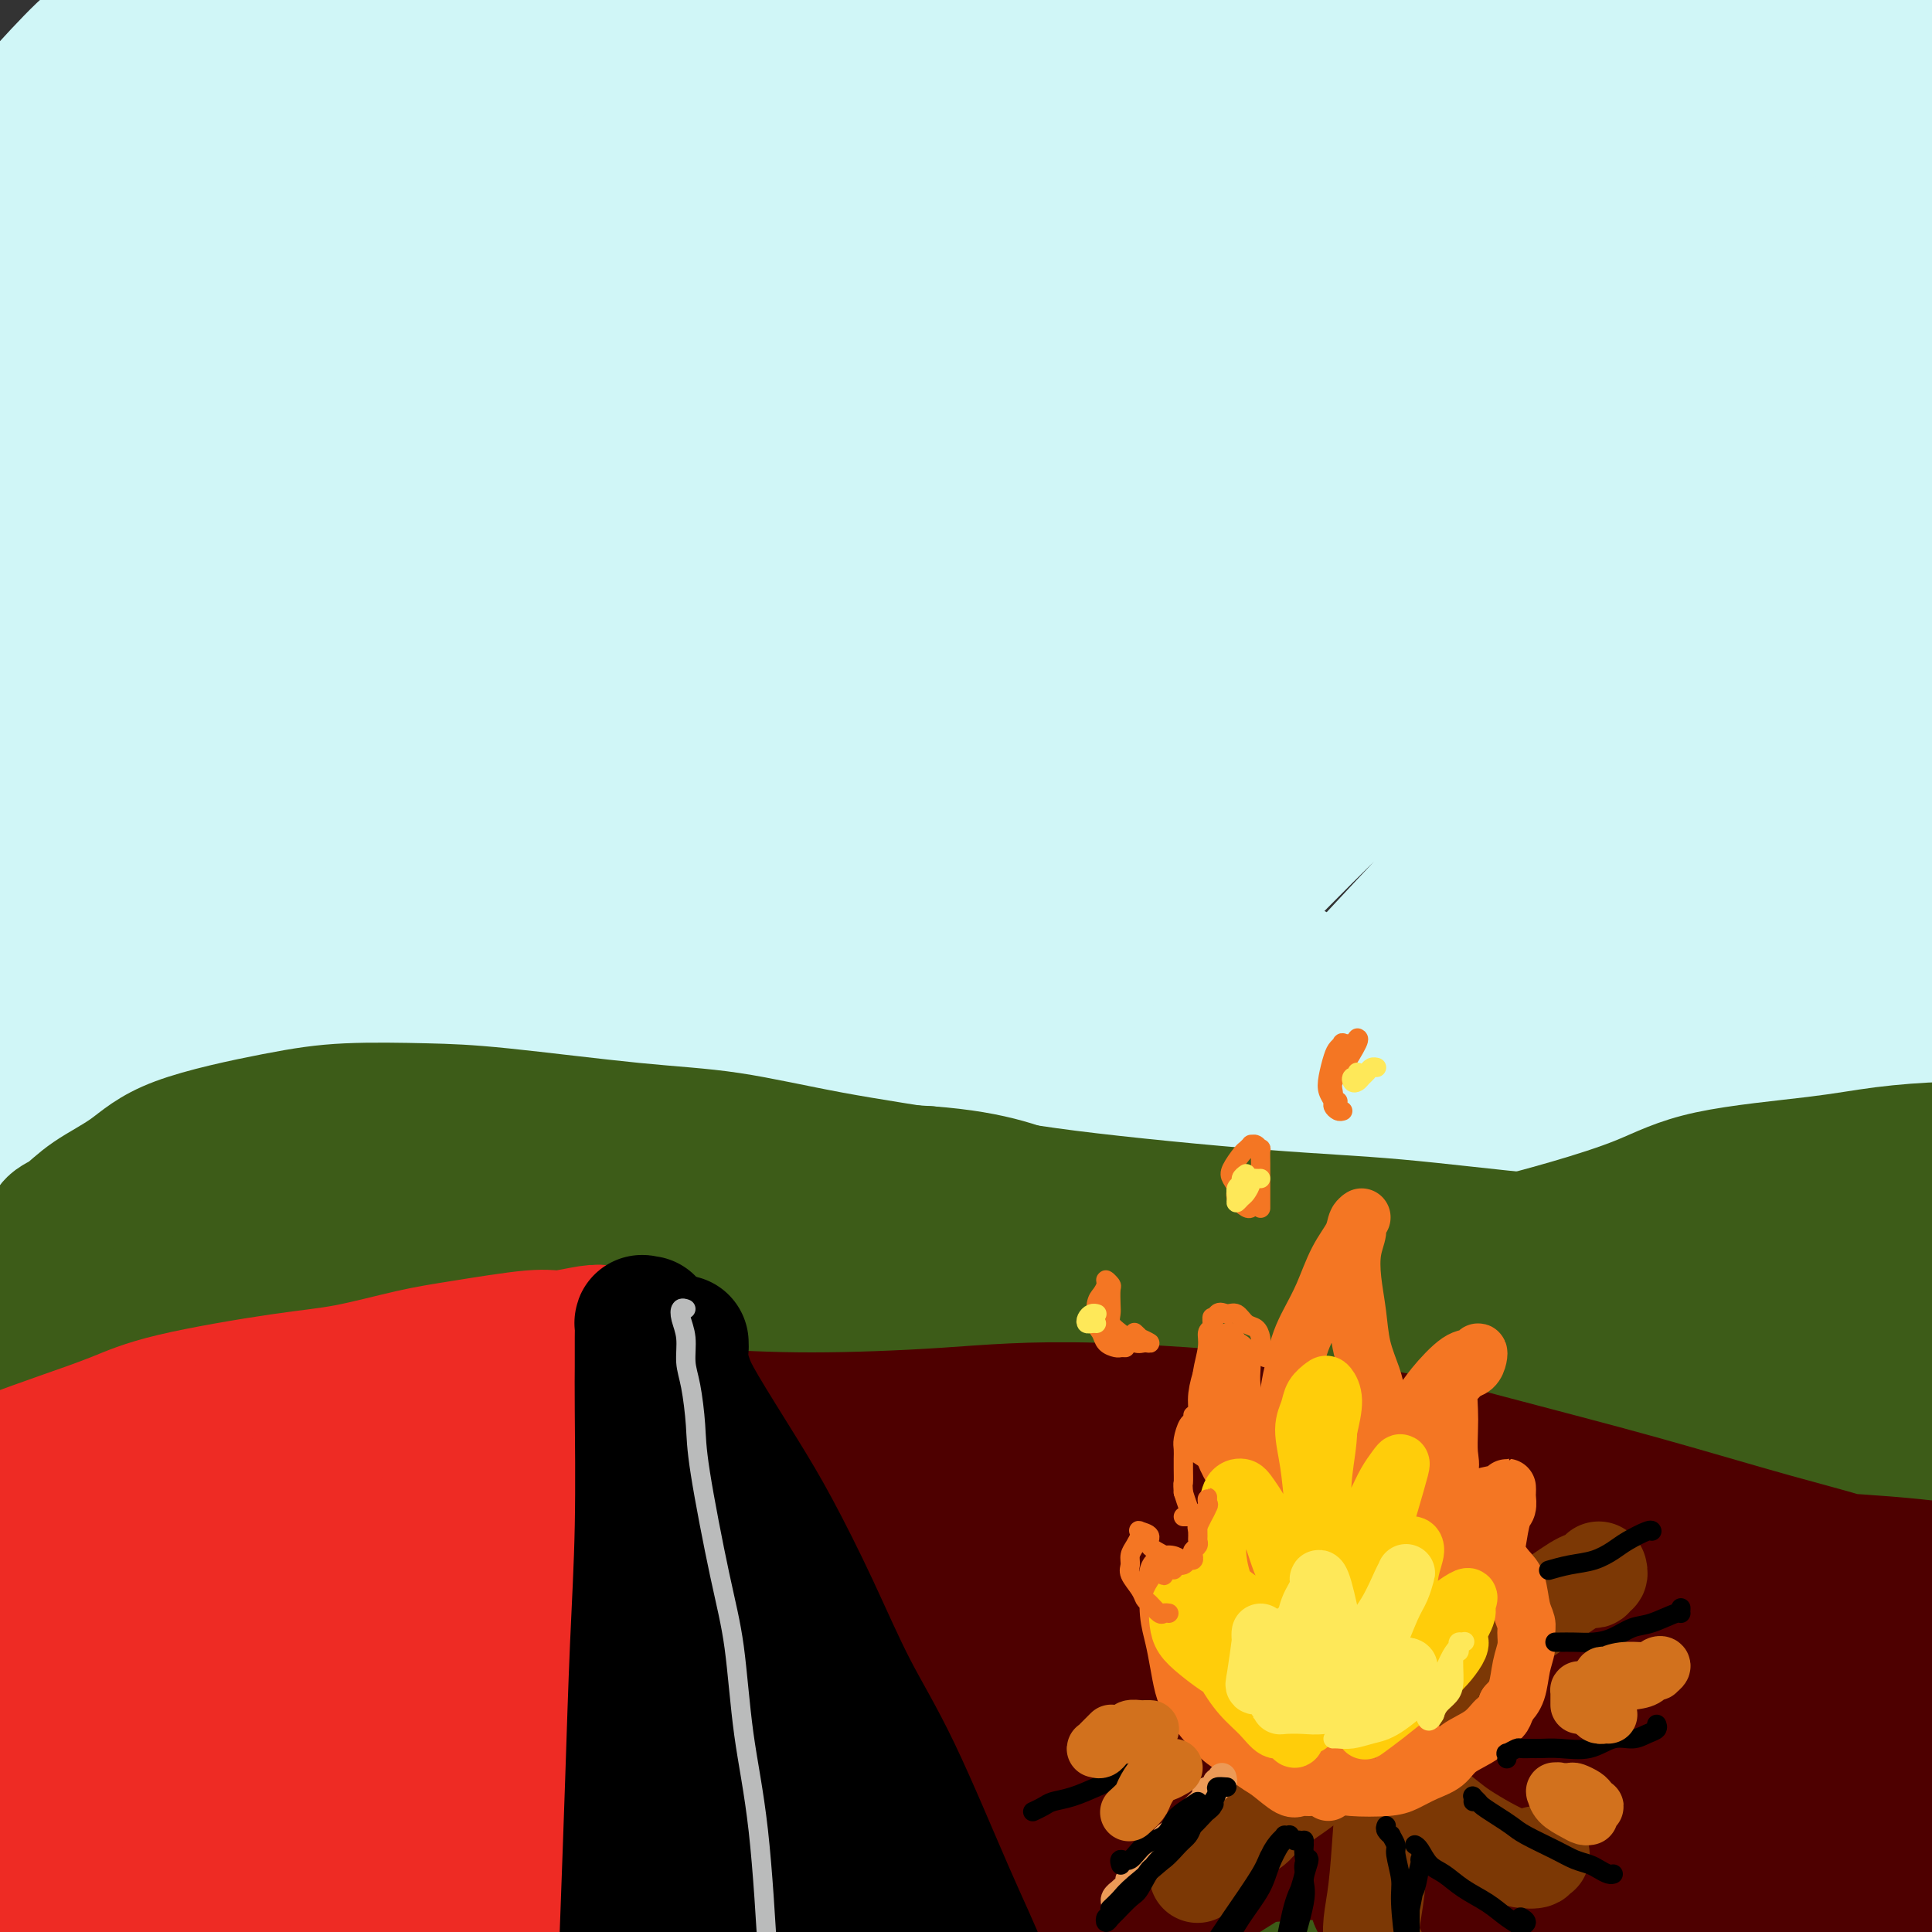 <svg viewBox='0 0 400 400' version='1.1' xmlns='http://www.w3.org/2000/svg' xmlns:xlink='http://www.w3.org/1999/xlink'><rect x="0" y="0" width="400" height="400" fill="#333333" stroke="none"/><g fill='none' stroke='rgb(208,246,247)' stroke-width='28' stroke-linecap='round' stroke-linejoin='round'><path d='M42,8c-1.486,-0.596 -2.971,-1.192 -4,-2c-1.029,-0.808 -1.601,-1.828 -4,-2c-2.399,-0.172 -6.625,0.504 -10,2c-3.375,1.496 -5.898,3.813 -9,7c-3.102,3.187 -6.784,7.246 -10,11c-3.216,3.754 -5.966,7.205 -8,10c-2.034,2.795 -3.350,4.934 -3,5c0.350,0.066 2.368,-1.941 5,-5c2.632,-3.059 5.879,-7.169 10,-12c4.121,-4.831 9.116,-10.383 14,-16c4.884,-5.617 9.656,-11.298 15,-17c5.344,-5.702 11.261,-11.425 14,-14c2.739,-2.575 2.299,-2.001 1,0c-1.299,2.001 -3.459,5.428 -8,11c-4.541,5.572 -11.464,13.289 -18,21c-6.536,7.711 -12.684,15.415 -20,25c-7.316,9.585 -15.801,21.049 -20,27c-4.199,5.951 -4.112,6.389 -3,6c1.112,-0.389 3.249,-1.605 6,-4c2.751,-2.395 6.114,-5.968 14,-15c7.886,-9.032 20.293,-23.522 29,-33c8.707,-9.478 13.714,-13.943 18,-18c4.286,-4.057 7.850,-7.704 10,-9c2.150,-1.296 2.886,-0.240 3,1c0.114,1.240 -0.395,2.665 -8,13c-7.605,10.335 -22.308,29.579 -29,38c-6.692,8.421 -5.373,6.019 -12,16c-6.627,9.981 -21.199,32.345 -29,44c-7.801,11.655 -8.831,12.599 -8,12c0.831,-0.599 3.523,-2.743 9,-9c5.477,-6.257 13.738,-16.629 22,-27'/><path d='M9,74c10.026,-12.127 19.590,-24.443 31,-37c11.410,-12.557 24.667,-25.353 36,-36c11.333,-10.647 20.743,-19.145 30,-26c9.257,-6.855 18.360,-12.066 21,-13c2.640,-0.934 -1.182,2.410 -8,10c-6.818,7.590 -16.632,19.426 -27,32c-10.368,12.574 -21.289,25.884 -40,50c-18.711,24.116 -45.212,59.036 -60,80c-14.788,20.964 -17.862,27.970 -21,34c-3.138,6.030 -6.338,11.084 -6,11c0.338,-0.084 4.214,-5.306 9,-12c4.786,-6.694 10.481,-14.858 28,-37c17.519,-22.142 46.863,-58.260 68,-82c21.137,-23.740 34.066,-35.103 46,-46c11.934,-10.897 22.873,-21.329 31,-29c8.127,-7.671 13.441,-12.581 11,-9c-2.441,3.581 -12.638,15.654 -26,30c-13.362,14.346 -29.888,30.965 -48,51c-18.112,20.035 -37.808,43.485 -56,67c-18.192,23.515 -34.879,47.095 -48,66c-13.121,18.905 -22.674,33.133 -29,43c-6.326,9.867 -9.424,15.371 -8,13c1.424,-2.371 7.372,-12.616 17,-28c9.628,-15.384 22.937,-35.907 37,-56c14.063,-20.093 28.881,-39.755 55,-69c26.119,-29.245 63.539,-68.072 87,-90c23.461,-21.928 32.963,-26.956 41,-32c8.037,-5.044 14.608,-10.105 16,-10c1.392,0.105 -2.394,5.374 -9,13c-6.606,7.626 -16.030,17.607 -37,42c-20.970,24.393 -53.485,63.196 -86,102'/><path d='M64,106c-30.757,38.277 -41.651,55.469 -54,74c-12.349,18.531 -26.153,38.399 -35,52c-8.847,13.601 -12.736,20.934 -12,20c0.736,-0.934 6.098,-10.135 15,-25c8.902,-14.865 21.343,-35.392 38,-59c16.657,-23.608 37.529,-50.295 60,-76c22.471,-25.705 46.540,-50.429 69,-72c22.460,-21.571 43.310,-39.990 64,-56c20.690,-16.010 41.221,-29.612 50,-35c8.779,-5.388 5.805,-2.563 -2,5c-7.805,7.563 -20.443,19.863 -36,34c-15.557,14.137 -34.033,30.112 -65,63c-30.967,32.888 -74.424,82.690 -101,115c-26.576,32.310 -36.272,47.129 -45,60c-8.728,12.871 -16.488,23.796 -20,29c-3.512,5.204 -2.774,4.688 -1,2c1.774,-2.688 4.585,-7.546 22,-31c17.415,-23.454 49.434,-65.503 75,-96c25.566,-30.497 44.679,-49.441 66,-69c21.321,-19.559 44.851,-39.732 64,-55c19.149,-15.268 33.916,-25.631 44,-32c10.084,-6.369 15.486,-8.744 13,-5c-2.486,3.744 -12.861,13.608 -28,28c-15.139,14.392 -35.043,33.311 -57,56c-21.957,22.689 -45.966,49.148 -68,74c-22.034,24.852 -42.094,48.097 -62,75c-19.906,26.903 -39.657,57.463 -49,72c-9.343,14.537 -8.277,13.051 -6,10c2.277,-3.051 5.767,-7.668 13,-19c7.233,-11.332 18.209,-29.381 37,-54c18.791,-24.619 45.395,-55.810 72,-87'/><path d='M125,104c27.409,-29.131 59.931,-58.458 85,-80c25.069,-21.542 42.686,-35.300 56,-45c13.314,-9.700 22.327,-15.341 29,-20c6.673,-4.659 11.008,-8.335 0,2c-11.008,10.335 -37.357,34.682 -62,58c-24.643,23.318 -47.580,45.608 -72,72c-24.420,26.392 -50.324,56.884 -72,84c-21.676,27.116 -39.125,50.854 -54,73c-14.875,22.146 -27.175,42.700 -32,51c-4.825,8.300 -2.174,4.348 3,-4c5.174,-8.348 12.872,-21.091 26,-40c13.128,-18.909 31.686,-43.983 49,-67c17.314,-23.017 33.385,-43.977 64,-74c30.615,-30.023 75.775,-69.111 105,-93c29.225,-23.889 42.516,-32.581 53,-39c10.484,-6.419 18.159,-10.566 24,-14c5.841,-3.434 9.846,-6.156 -3,5c-12.846,11.156 -42.542,36.188 -68,58c-25.458,21.812 -46.677,40.402 -75,70c-28.323,29.598 -63.750,70.205 -76,83c-12.250,12.795 -1.322,-2.220 -17,20c-15.678,22.220 -57.960,81.677 -76,108c-18.040,26.323 -11.836,19.513 -6,11c5.836,-8.513 11.304,-18.729 24,-37c12.696,-18.271 32.621,-44.597 51,-69c18.379,-24.403 35.213,-46.882 69,-80c33.787,-33.118 84.526,-76.874 119,-104c34.474,-27.126 52.684,-37.621 69,-47c16.316,-9.379 30.739,-17.640 39,-22c8.261,-4.360 10.360,-4.817 5,0c-5.360,4.817 -18.180,14.909 -31,25'/><path d='M351,-11c-28.924,24.107 -85.734,71.874 -111,92c-25.266,20.126 -18.988,12.611 -45,42c-26.012,29.389 -84.315,95.680 -116,135c-31.685,39.320 -36.753,51.667 -43,65c-6.247,13.333 -13.674,27.652 -14,30c-0.326,2.348 6.448,-7.275 17,-23c10.552,-15.725 24.880,-37.551 42,-61c17.120,-23.449 37.031,-48.522 64,-79c26.969,-30.478 60.997,-66.361 96,-97c35.003,-30.639 70.980,-56.033 98,-74c27.020,-17.967 45.084,-28.508 57,-35c11.916,-6.492 17.686,-8.936 22,-11c4.314,-2.064 7.174,-3.750 -11,10c-18.174,13.750 -57.382,42.935 -91,70c-33.618,27.065 -61.646,52.009 -92,83c-30.354,30.991 -63.035,68.029 -90,103c-26.965,34.971 -48.215,67.875 -64,94c-15.785,26.125 -26.105,45.470 -32,58c-5.895,12.530 -7.363,18.246 -4,14c3.363,-4.246 11.558,-18.455 25,-40c13.442,-21.545 32.130,-50.428 50,-78c17.870,-27.572 34.923,-53.835 70,-93c35.077,-39.165 88.178,-91.234 125,-123c36.822,-31.766 57.365,-43.229 76,-54c18.635,-10.771 35.363,-20.850 45,-26c9.637,-5.150 12.182,-5.371 9,-2c-3.182,3.371 -12.093,10.334 -33,26c-20.907,15.666 -53.810,40.034 -96,80c-42.190,39.966 -93.667,95.529 -120,124c-26.333,28.471 -27.524,29.849 -42,53c-14.476,23.151 -42.238,68.076 -70,113'/><path d='M73,385c-13.155,22.786 -11.043,23.253 -6,17c5.043,-6.253 13.018,-19.224 26,-40c12.982,-20.776 30.973,-49.356 53,-80c22.027,-30.644 48.091,-63.353 73,-92c24.909,-28.647 48.661,-53.232 84,-82c35.339,-28.768 82.263,-61.717 108,-78c25.737,-16.283 30.285,-15.899 32,-15c1.715,0.899 0.595,2.311 -4,6c-4.595,3.689 -12.666,9.653 -44,37c-31.334,27.347 -85.931,76.077 -125,115c-39.069,38.923 -62.611,68.037 -85,97c-22.389,28.963 -43.627,57.774 -56,76c-12.373,18.226 -15.883,25.869 -19,32c-3.117,6.131 -5.843,10.752 5,-5c10.843,-15.752 35.255,-51.875 57,-83c21.745,-31.125 40.825,-57.252 64,-84c23.175,-26.748 50.447,-54.118 76,-77c25.553,-22.882 49.387,-41.277 71,-55c21.613,-13.723 41.006,-22.775 46,-23c4.994,-0.225 -4.412,8.378 -20,23c-15.588,14.622 -37.360,35.263 -64,62c-26.640,26.737 -58.149,59.569 -87,92c-28.851,32.431 -55.046,64.462 -79,99c-23.954,34.538 -45.669,71.583 -55,88c-9.331,16.417 -6.280,12.204 0,3c6.280,-9.204 15.788,-23.401 25,-40c9.212,-16.599 18.129,-35.600 51,-77c32.871,-41.400 89.697,-105.200 109,-129c19.303,-23.800 1.081,-7.600 18,-18c16.919,-10.400 68.977,-47.400 90,-61c21.023,-13.600 11.012,-3.800 1,6'/><path d='M418,99c-3.283,4.389 -11.989,12.362 -40,41c-28.011,28.638 -75.325,77.940 -108,115c-32.675,37.060 -50.711,61.879 -66,83c-15.289,21.121 -27.833,38.545 -36,51c-8.167,12.455 -11.959,19.943 -8,13c3.959,-6.943 15.669,-28.316 30,-51c14.331,-22.684 31.284,-46.678 51,-72c19.716,-25.322 42.195,-51.971 65,-75c22.805,-23.029 45.935,-42.438 65,-57c19.065,-14.562 34.066,-24.278 42,-27c7.934,-2.722 8.800,1.549 1,12c-7.800,10.451 -24.267,27.080 -45,49c-20.733,21.920 -45.731,49.130 -68,75c-22.269,25.870 -41.809,50.399 -62,78c-20.191,27.601 -41.033,58.274 -50,72c-8.967,13.726 -6.058,10.504 -2,5c4.058,-5.504 9.267,-13.292 19,-28c9.733,-14.708 23.991,-36.337 39,-58c15.009,-21.663 30.770,-43.359 52,-68c21.230,-24.641 47.929,-52.229 66,-68c18.071,-15.771 27.515,-19.727 32,-21c4.485,-1.273 4.011,0.138 -7,15c-11.011,14.862 -32.558,43.176 -41,53c-8.442,9.824 -3.778,1.157 -28,36c-24.222,34.843 -77.329,113.196 -101,149c-23.671,35.804 -17.907,29.061 -16,26c1.907,-3.061 -0.044,-2.439 3,-10c3.044,-7.561 11.084,-23.305 25,-47c13.916,-23.695 33.708,-55.341 57,-87c23.292,-31.659 50.083,-63.331 69,-83c18.917,-19.669 29.958,-27.334 41,-35'/><path d='M397,185c9.993,-7.269 14.474,-7.941 13,-3c-1.474,4.941 -8.904,15.495 -25,36c-16.096,20.505 -40.857,50.959 -62,78c-21.143,27.041 -38.667,50.667 -53,71c-14.333,20.333 -25.475,37.373 -34,50c-8.525,12.627 -14.432,20.840 -11,12c3.432,-8.840 16.202,-34.732 21,-46c4.798,-11.268 1.623,-7.911 16,-29c14.377,-21.089 46.304,-66.624 67,-93c20.696,-26.376 30.159,-33.595 41,-40c10.841,-6.405 23.061,-11.997 26,-10c2.939,1.997 -3.402,11.584 -13,26c-9.598,14.416 -22.453,33.663 -37,55c-14.547,21.337 -30.784,44.766 -44,65c-13.216,20.234 -23.409,37.275 -28,45c-4.591,7.725 -3.578,6.134 -2,4c1.578,-2.134 3.723,-4.811 9,-14c5.277,-9.189 13.687,-24.890 30,-49c16.313,-24.110 40.527,-56.628 58,-76c17.473,-19.372 28.203,-25.597 33,-27c4.797,-1.403 3.661,2.016 -1,10c-4.661,7.984 -12.848,20.532 -24,37c-11.152,16.468 -25.270,36.857 -38,56c-12.730,19.143 -24.072,37.040 -31,48c-6.928,10.960 -9.442,14.981 -10,15c-0.558,0.019 0.841,-3.966 5,-12c4.159,-8.034 11.079,-20.117 24,-40c12.921,-19.883 31.845,-47.567 45,-63c13.155,-15.433 20.542,-18.617 23,-18c2.458,0.617 -0.012,5.033 -5,14c-4.988,8.967 -12.494,22.483 -20,36'/><path d='M370,323c-8.524,15.683 -17.336,29.891 -24,42c-6.664,12.109 -11.182,22.118 -13,26c-1.818,3.882 -0.938,1.636 1,-2c1.938,-3.636 4.933,-8.664 13,-20c8.067,-11.336 21.206,-28.982 29,-39c7.794,-10.018 10.242,-12.407 12,-11c1.758,1.407 2.826,6.612 1,14c-1.826,7.388 -6.547,16.960 -11,27c-4.453,10.040 -8.637,20.548 -11,27c-2.363,6.452 -2.903,8.848 -2,9c0.903,0.152 3.251,-1.938 7,-7c3.749,-5.062 8.901,-13.094 14,-22c5.099,-8.906 10.145,-18.684 15,-26c4.855,-7.316 9.520,-12.171 11,-12c1.480,0.171 -0.226,5.366 -2,11c-1.774,5.634 -3.618,11.707 -8,23c-4.382,11.293 -11.303,27.806 -15,36c-3.697,8.194 -4.170,8.071 -4,8c0.170,-0.071 0.985,-0.089 3,-3c2.015,-2.911 5.232,-8.716 8,-15c2.768,-6.284 5.089,-13.049 7,-19c1.911,-5.951 3.414,-11.089 3,-12c-0.414,-0.911 -2.745,2.406 -5,6c-2.255,3.594 -4.432,7.466 -9,15c-4.568,7.534 -11.525,18.731 -15,24c-3.475,5.269 -3.469,4.611 -3,3c0.469,-1.611 1.399,-4.175 3,-9c1.601,-4.825 3.872,-11.912 6,-19c2.128,-7.088 4.111,-14.178 6,-20c1.889,-5.822 3.682,-10.378 2,-9c-1.682,1.378 -6.841,8.689 -12,16'/><path d='M377,365c-4.640,7.105 -10.242,16.869 -16,27c-5.758,10.131 -11.674,20.630 -20,31c-8.326,10.370 -19.061,20.610 -27,24c-7.939,3.390 -13.082,-0.070 -16,-7c-2.918,-6.930 -3.610,-17.330 -3,-31c0.610,-13.670 2.524,-30.612 5,-46c2.476,-15.388 5.514,-29.223 10,-49c4.486,-19.777 10.418,-45.495 13,-60c2.582,-14.505 1.812,-17.797 0,-20c-1.812,-2.203 -4.667,-3.319 -9,-2c-4.333,1.319 -10.146,5.071 -23,27c-12.854,21.929 -32.750,62.035 -46,89c-13.250,26.965 -19.854,40.788 -26,52c-6.146,11.212 -11.834,19.812 -16,23c-4.166,3.188 -6.811,0.964 -8,-4c-1.189,-4.964 -0.922,-12.669 1,-24c1.922,-11.331 5.500,-26.288 10,-41c4.500,-14.712 9.923,-29.179 19,-51c9.077,-21.821 21.808,-50.995 29,-68c7.192,-17.005 8.846,-21.842 11,-27c2.154,-5.158 4.807,-10.637 0,-4c-4.807,6.637 -17.074,25.389 -28,45c-10.926,19.611 -20.513,40.079 -31,63c-10.487,22.921 -21.876,48.295 -32,70c-10.124,21.705 -18.985,39.741 -26,53c-7.015,13.259 -12.185,21.741 -16,24c-3.815,2.259 -6.276,-1.704 -6,-10c0.276,-8.296 3.291,-20.925 7,-36c3.709,-15.075 8.114,-32.597 14,-52c5.886,-19.403 13.253,-40.687 18,-54c4.747,-13.313 6.873,-18.657 9,-24'/><path d='M174,283c9.610,-28.111 13.136,-33.388 13,-33c-0.136,0.388 -3.934,6.441 -9,16c-5.066,9.559 -11.399,22.622 -20,42c-8.601,19.378 -19.469,45.069 -29,65c-9.531,19.931 -17.723,34.103 -24,42c-6.277,7.897 -10.638,9.521 -15,9c-4.362,-0.521 -8.723,-3.187 -12,-7c-3.277,-3.813 -5.469,-8.774 -8,-22c-2.531,-13.226 -5.399,-34.717 -7,-50c-1.601,-15.283 -1.933,-24.357 -2,-33c-0.067,-8.643 0.131,-16.856 0,-22c-0.131,-5.144 -0.593,-7.221 -1,-9c-0.407,-1.779 -0.760,-3.261 -2,4c-1.240,7.261 -3.366,23.265 -5,37c-1.634,13.735 -2.774,25.201 -4,36c-1.226,10.799 -2.537,20.931 -4,28c-1.463,7.069 -3.080,11.075 -5,11c-1.920,-0.075 -4.145,-4.232 -6,-9c-1.855,-4.768 -3.339,-10.148 -5,-16c-1.661,-5.852 -3.499,-12.178 -6,-18c-2.501,-5.822 -5.666,-11.141 -8,-16c-2.334,-4.859 -3.837,-9.257 -6,-11c-2.163,-1.743 -4.987,-0.830 -6,3c-1.013,3.830 -0.215,10.576 1,19c1.215,8.424 2.846,18.526 5,28c2.154,9.474 4.830,18.319 8,27c3.170,8.681 6.833,17.196 10,20c3.167,2.804 5.839,-0.104 9,-4c3.161,-3.896 6.813,-8.780 11,-16c4.187,-7.220 8.911,-16.777 14,-27c5.089,-10.223 10.545,-21.111 16,-32'/><path d='M77,345c9.436,-17.067 18.026,-30.234 23,-38c4.974,-7.766 6.330,-10.131 7,-11c0.670,-0.869 0.653,-0.244 0,2c-0.653,2.244 -1.940,6.105 -8,23c-6.060,16.895 -16.891,46.825 -24,68c-7.109,21.175 -10.496,33.596 -14,45c-3.504,11.404 -7.124,21.792 -9,27c-1.876,5.208 -2.008,5.235 -2,5c0.008,-0.235 0.158,-0.731 5,-12c4.842,-11.269 14.378,-33.309 23,-51c8.622,-17.691 16.330,-31.032 25,-45c8.670,-13.968 18.301,-28.562 27,-41c8.699,-12.438 16.467,-22.719 24,-31c7.533,-8.281 14.829,-14.561 18,-16c3.171,-1.439 2.215,1.962 0,8c-2.215,6.038 -5.688,14.714 -11,27c-5.312,12.286 -12.464,28.184 -19,43c-6.536,14.816 -12.456,28.552 -19,44c-6.544,15.448 -13.711,32.607 -17,40c-3.289,7.393 -2.701,5.018 -1,1c1.701,-4.018 4.516,-9.681 8,-17c3.484,-7.319 7.638,-16.294 18,-35c10.362,-18.706 26.934,-47.141 39,-67c12.066,-19.859 19.627,-31.140 27,-42c7.373,-10.860 14.557,-21.297 20,-29c5.443,-7.703 9.145,-12.673 9,-13c-0.145,-0.327 -4.138,3.987 -10,12c-5.862,8.013 -13.592,19.725 -22,34c-8.408,14.275 -17.495,31.112 -26,47c-8.505,15.888 -16.430,30.825 -22,42c-5.570,11.175 -8.785,18.587 -12,26'/><path d='M134,391c-8.418,17.050 0.537,2.175 7,-9c6.463,-11.175 10.434,-18.650 17,-30c6.566,-11.350 15.725,-26.573 25,-41c9.275,-14.427 18.664,-28.057 27,-40c8.336,-11.943 15.618,-22.200 22,-31c6.382,-8.800 11.863,-16.144 14,-19c2.137,-2.856 0.929,-1.224 -2,4c-2.929,5.224 -7.578,14.040 -13,24c-5.422,9.960 -11.617,21.064 -20,37c-8.383,15.936 -18.955,36.705 -24,47c-5.045,10.295 -4.564,10.115 -4,10c0.564,-0.115 1.212,-0.164 3,-3c1.788,-2.836 4.715,-8.460 8,-14c3.285,-5.540 6.927,-10.997 11,-17c4.073,-6.003 8.579,-12.551 10,-14c1.421,-1.449 -0.241,2.200 -1,4c-0.759,1.800 -0.616,1.751 -2,5c-1.384,3.249 -4.296,9.798 -8,18c-3.704,8.202 -8.201,18.058 -10,22c-1.799,3.942 -0.899,1.971 0,0'/><path d='M162,400c1.053,-3.878 2.107,-7.756 4,-13c1.893,-5.244 4.626,-11.855 8,-19c3.374,-7.145 7.390,-14.824 12,-22c4.610,-7.176 9.813,-13.850 14,-19c4.187,-5.150 7.356,-8.778 11,-12c3.644,-3.222 7.761,-6.040 10,-7c2.239,-0.960 2.600,-0.061 3,1c0.400,1.061 0.838,2.286 1,3c0.162,0.714 0.046,0.918 0,1c-0.046,0.082 -0.023,0.041 0,0'/><path d='M280,230c-2.375,1.112 -4.751,2.224 -8,6c-3.249,3.776 -7.373,10.216 -11,16c-3.627,5.784 -6.758,10.913 -10,16c-3.242,5.087 -6.594,10.132 -14,22c-7.406,11.868 -18.867,30.558 -26,43c-7.133,12.442 -9.938,18.636 -13,24c-3.062,5.364 -6.380,9.898 -8,12c-1.620,2.102 -1.540,1.773 -1,0c0.540,-1.773 1.541,-4.990 3,-9c1.459,-4.010 3.376,-8.812 7,-17c3.624,-8.188 8.954,-19.760 12,-26c3.046,-6.240 3.807,-7.147 4,-8c0.193,-0.853 -0.184,-1.650 -3,3c-2.816,4.650 -8.072,14.749 -13,24c-4.928,9.251 -9.527,17.656 -14,27c-4.473,9.344 -8.820,19.628 -13,28c-4.180,8.372 -8.193,14.832 -11,20c-2.807,5.168 -4.410,9.045 -5,11c-0.590,1.955 -0.169,1.987 0,2c0.169,0.013 0.084,0.006 0,0'/></g>
<g fill='none' stroke='rgb(61,92,24)' stroke-width='28' stroke-linecap='round' stroke-linejoin='round'><path d='M12,259c-0.832,-0.391 -1.665,-0.781 -2,-1c-0.335,-0.219 -0.174,-0.265 0,-1c0.174,-0.735 0.361,-2.159 1,-3c0.639,-0.841 1.730,-1.100 3,-2c1.270,-0.900 2.718,-2.441 5,-4c2.282,-1.559 5.397,-3.136 8,-5c2.603,-1.864 4.695,-4.015 10,-6c5.305,-1.985 13.822,-3.804 20,-5c6.178,-1.196 10.018,-1.770 15,-2c4.982,-0.230 11.106,-0.116 16,0c4.894,0.116 8.558,0.236 16,1c7.442,0.764 18.662,2.174 27,3c8.338,0.826 13.794,1.069 20,2c6.206,0.931 13.161,2.552 21,4c7.839,1.448 16.563,2.724 24,4c7.437,1.276 13.589,2.554 25,4c11.411,1.446 28.081,3.061 40,4c11.919,0.939 19.085,1.202 28,2c8.915,0.798 19.578,2.130 29,3c9.422,0.870 17.604,1.277 31,3c13.396,1.723 32.005,4.763 45,7c12.995,2.237 20.374,3.671 28,5c7.626,1.329 15.498,2.554 23,4c7.502,1.446 14.633,3.112 21,4c6.367,0.888 11.968,0.998 17,1c5.032,0.002 9.493,-0.102 13,0c3.507,0.102 6.060,0.412 7,0c0.940,-0.412 0.269,-1.546 0,-2c-0.269,-0.454 -0.134,-0.227 0,0'/><path d='M64,250c0.240,-0.206 0.480,-0.412 -1,-2c-1.480,-1.588 -4.681,-4.556 -7,-6c-2.319,-1.444 -3.758,-1.362 -6,-1c-2.242,0.362 -5.287,1.003 -9,4c-3.713,2.997 -8.094,8.349 -12,14c-3.906,5.651 -7.338,11.602 -13,23c-5.662,11.398 -13.554,28.245 -18,38c-4.446,9.755 -5.445,12.418 -6,14c-0.555,1.582 -0.667,2.082 0,2c0.667,-0.082 2.113,-0.745 6,-7c3.887,-6.255 10.216,-18.103 15,-27c4.784,-8.897 8.024,-14.842 11,-21c2.976,-6.158 5.687,-12.528 8,-16c2.313,-3.472 4.228,-4.048 5,-4c0.772,0.048 0.400,0.718 -3,9c-3.400,8.282 -9.828,24.177 -15,37c-5.172,12.823 -9.088,22.576 -12,30c-2.912,7.424 -4.818,12.521 -6,16c-1.182,3.479 -1.638,5.340 1,0c2.638,-5.340 8.371,-17.879 14,-29c5.629,-11.121 11.155,-20.822 17,-31c5.845,-10.178 12.009,-20.831 17,-28c4.991,-7.169 8.811,-10.853 12,-14c3.189,-3.147 5.749,-5.758 5,-1c-0.749,4.758 -4.807,16.886 -10,31c-5.193,14.114 -11.519,30.213 -15,39c-3.481,8.787 -4.115,10.261 -8,22c-3.885,11.739 -11.021,33.745 -14,44c-2.979,10.255 -1.802,8.761 1,4c2.802,-4.761 7.229,-12.789 13,-23c5.771,-10.211 12.885,-22.606 20,-35'/><path d='M54,332c9.113,-15.921 15.394,-26.725 22,-37c6.606,-10.275 13.535,-20.021 19,-27c5.465,-6.979 9.466,-11.192 10,-10c0.534,1.192 -2.400,7.787 -7,18c-4.600,10.213 -10.867,24.044 -17,38c-6.133,13.956 -12.132,28.038 -20,46c-7.868,17.962 -17.604,39.805 -22,50c-4.396,10.195 -3.452,8.742 -2,7c1.452,-1.742 3.412,-3.774 7,-11c3.588,-7.226 8.803,-19.645 15,-32c6.197,-12.355 13.374,-24.645 25,-43c11.626,-18.355 27.699,-42.777 37,-56c9.301,-13.223 11.828,-15.249 14,-17c2.172,-1.751 3.987,-3.226 4,-1c0.013,2.226 -1.778,8.153 -7,20c-5.222,11.847 -13.876,29.615 -23,49c-9.124,19.385 -18.718,40.385 -25,55c-6.282,14.615 -9.250,22.843 -11,28c-1.750,5.157 -2.281,7.244 -2,8c0.281,0.756 1.374,0.183 8,-11c6.626,-11.183 18.786,-32.976 29,-50c10.214,-17.024 18.483,-29.278 27,-41c8.517,-11.722 17.281,-22.913 24,-31c6.719,-8.087 11.392,-13.070 14,-14c2.608,-0.930 3.151,2.194 1,9c-2.151,6.806 -6.995,17.296 -13,30c-6.005,12.704 -13.170,27.622 -20,42c-6.830,14.378 -13.326,28.215 -18,39c-4.674,10.785 -7.528,18.519 -9,23c-1.472,4.481 -1.564,5.709 2,0c3.564,-5.709 10.782,-18.354 18,-31'/><path d='M134,382c7.139,-11.985 14.987,-26.447 23,-40c8.013,-13.553 16.191,-26.196 26,-40c9.809,-13.804 21.248,-28.767 27,-36c5.752,-7.233 5.817,-6.734 5,-4c-0.817,2.734 -2.514,7.704 -7,17c-4.486,9.296 -11.760,22.917 -19,37c-7.240,14.083 -14.447,28.628 -23,47c-8.553,18.372 -18.453,40.570 -23,51c-4.547,10.430 -3.742,9.091 -1,6c2.742,-3.091 7.419,-7.934 12,-15c4.581,-7.066 9.064,-16.356 21,-35c11.936,-18.644 31.323,-46.640 44,-64c12.677,-17.360 18.642,-24.082 24,-30c5.358,-5.918 10.110,-11.033 12,-12c1.890,-0.967 0.920,2.212 -1,7c-1.920,4.788 -4.789,11.185 -15,31c-10.211,19.815 -27.764,53.047 -39,75c-11.236,21.953 -16.156,32.629 -20,41c-3.844,8.371 -6.612,14.439 -8,18c-1.388,3.561 -1.397,4.614 5,-5c6.397,-9.614 19.201,-29.894 30,-47c10.799,-17.106 19.592,-31.036 29,-45c9.408,-13.964 19.430,-27.961 28,-39c8.570,-11.039 15.686,-19.120 21,-25c5.314,-5.880 8.826,-9.559 8,-7c-0.826,2.559 -5.988,11.357 -12,22c-6.012,10.643 -12.873,23.131 -21,37c-8.127,13.869 -17.518,29.120 -25,42c-7.482,12.880 -13.053,23.391 -17,31c-3.947,7.609 -6.271,12.317 -4,10c2.271,-2.317 9.135,-11.658 16,-21'/><path d='M230,389c6.354,-9.506 14.239,-22.769 23,-36c8.761,-13.231 18.397,-26.428 27,-38c8.603,-11.572 16.174,-21.518 24,-31c7.826,-9.482 15.908,-18.498 19,-21c3.092,-2.502 1.195,1.512 -2,8c-3.195,6.488 -7.689,15.450 -14,28c-6.311,12.550 -14.439,28.688 -22,44c-7.561,15.312 -14.553,29.800 -20,43c-5.447,13.200 -9.347,25.114 -10,30c-0.653,4.886 1.940,2.745 6,-2c4.060,-4.745 9.586,-12.093 16,-21c6.414,-8.907 13.718,-19.372 23,-33c9.282,-13.628 20.544,-30.420 31,-44c10.456,-13.580 20.106,-23.948 26,-30c5.894,-6.052 8.030,-7.786 9,-7c0.970,0.786 0.773,4.094 -1,9c-1.773,4.906 -5.123,11.411 -14,29c-8.877,17.589 -23.281,46.262 -32,65c-8.719,18.738 -11.753,27.542 -14,34c-2.247,6.458 -3.706,10.572 -4,13c-0.294,2.428 0.578,3.170 6,-6c5.422,-9.170 15.393,-28.254 23,-43c7.607,-14.746 12.851,-25.156 19,-36c6.149,-10.844 13.204,-22.122 19,-31c5.796,-8.878 10.335,-15.355 14,-19c3.665,-3.645 6.456,-4.458 7,-2c0.544,2.458 -1.161,8.186 -4,17c-2.839,8.814 -6.813,20.713 -11,33c-4.187,12.287 -8.589,24.962 -12,36c-3.411,11.038 -5.832,20.439 -7,26c-1.168,5.561 -1.084,7.280 -1,9'/><path d='M354,413c-4.097,17.409 3.160,0.432 8,-10c4.840,-10.432 7.264,-14.319 11,-21c3.736,-6.681 8.784,-16.157 14,-25c5.216,-8.843 10.600,-17.053 15,-22c4.400,-4.947 7.815,-6.630 10,-7c2.185,-0.370 3.138,0.573 3,3c-0.138,2.427 -1.368,6.338 -3,11c-1.632,4.662 -3.664,10.077 -7,16c-3.336,5.923 -7.974,12.356 -10,15c-2.026,2.644 -1.440,1.498 -1,-1c0.440,-2.498 0.732,-6.348 2,-12c1.268,-5.652 3.511,-13.105 5,-20c1.489,-6.895 2.225,-13.233 4,-22c1.775,-8.767 4.590,-19.962 6,-26c1.410,-6.038 1.415,-6.919 1,-8c-0.415,-1.081 -1.249,-2.361 -3,-3c-1.751,-0.639 -4.418,-0.638 -7,0c-2.582,0.638 -5.078,1.913 -10,4c-4.922,2.087 -12.271,4.985 -18,7c-5.729,2.015 -9.840,3.147 -14,4c-4.160,0.853 -8.371,1.428 -15,2c-6.629,0.572 -15.676,1.143 -22,1c-6.324,-0.143 -9.925,-1.000 -14,-2c-4.075,-1.000 -8.625,-2.143 -12,-3c-3.375,-0.857 -5.575,-1.426 -7,-2c-1.425,-0.574 -2.076,-1.152 -2,-2c0.076,-0.848 0.880,-1.968 5,-4c4.120,-2.032 11.558,-4.978 17,-7c5.442,-2.022 8.888,-3.121 13,-5c4.112,-1.879 8.889,-4.537 13,-7c4.111,-2.463 7.555,-4.732 11,-7'/><path d='M347,260c10.493,-5.643 7.226,-4.751 6,-4c-1.226,0.751 -0.410,1.360 -2,5c-1.590,3.640 -5.585,10.311 -10,17c-4.415,6.689 -9.248,13.397 -18,27c-8.752,13.603 -21.421,34.100 -29,46c-7.579,11.900 -10.068,15.203 -12,18c-1.932,2.797 -3.308,5.089 -3,4c0.308,-1.089 2.299,-5.560 5,-11c2.701,-5.440 6.113,-11.848 12,-23c5.887,-11.152 14.248,-27.046 20,-37c5.752,-9.954 8.893,-13.968 11,-17c2.107,-3.032 3.179,-5.081 4,-6c0.821,-0.919 1.392,-0.709 -2,8c-3.392,8.709 -10.746,25.916 -17,41c-6.254,15.084 -11.409,28.045 -16,41c-4.591,12.955 -8.617,25.905 -11,35c-2.383,9.095 -3.124,14.334 -4,18c-0.876,3.666 -1.887,5.760 2,-1c3.887,-6.760 12.673,-22.373 20,-35c7.327,-12.627 13.196,-22.268 20,-32c6.804,-9.732 14.544,-19.555 21,-27c6.456,-7.445 11.627,-12.513 17,-14c5.373,-1.487 10.946,0.608 13,5c2.054,4.392 0.589,11.082 -1,20c-1.589,8.918 -3.302,20.062 -6,31c-2.698,10.938 -6.380,21.668 -9,31c-2.620,9.332 -4.177,17.266 -4,22c0.177,4.734 2.089,6.269 5,4c2.911,-2.269 6.822,-8.342 11,-16c4.178,-7.658 8.622,-16.902 13,-25c4.378,-8.098 8.689,-15.049 13,-22'/><path d='M396,363c7.600,-12.369 8.099,-11.792 9,-11c0.901,0.792 2.202,1.797 2,5c-0.202,3.203 -1.909,8.602 -4,15c-2.091,6.398 -4.567,13.794 -7,20c-2.433,6.206 -4.824,11.222 -6,15c-1.176,3.778 -1.138,6.318 0,5c1.138,-1.318 3.377,-6.493 4,-8c0.623,-1.507 -0.370,0.655 1,-4c1.370,-4.655 5.103,-16.127 7,-22c1.897,-5.873 1.958,-6.145 1,-6c-0.958,0.145 -2.936,0.708 -5,3c-2.064,2.292 -4.215,6.312 -7,10c-2.785,3.688 -6.205,7.045 -9,10c-2.795,2.955 -4.965,5.508 -8,7c-3.035,1.492 -6.934,1.923 -9,1c-2.066,-0.923 -2.298,-3.201 -3,-6c-0.702,-2.799 -1.875,-6.118 -3,-8c-1.125,-1.882 -2.204,-2.328 -3,-3c-0.796,-0.672 -1.310,-1.569 -4,0c-2.690,1.569 -7.557,5.606 -11,9c-3.443,3.394 -5.463,6.147 -8,9c-2.537,2.853 -5.590,5.807 -8,8c-2.410,2.193 -4.177,3.626 -5,3c-0.823,-0.626 -0.702,-3.309 0,-6c0.702,-2.691 1.986,-5.389 3,-8c1.014,-2.611 1.757,-5.136 2,-7c0.243,-1.864 -0.015,-3.066 -2,-4c-1.985,-0.934 -5.697,-1.601 -9,-1c-3.303,0.601 -6.197,2.469 -9,4c-2.803,1.531 -5.515,2.723 -7,3c-1.485,0.277 -1.742,-0.362 -2,-1'/><path d='M296,395c-2.867,0.753 -1.035,-0.366 0,-2c1.035,-1.634 1.274,-3.784 5,-8c3.726,-4.216 10.940,-10.500 15,-13c4.060,-2.500 4.968,-1.217 6,0c1.032,1.217 2.190,2.369 3,4c0.810,1.631 1.274,3.740 0,8c-1.274,4.260 -4.285,10.670 -7,15c-2.715,4.330 -5.133,6.579 -8,9c-2.867,2.421 -6.182,5.015 -10,7c-3.818,1.985 -8.139,3.363 -15,5c-6.861,1.637 -16.262,3.534 -23,4c-6.738,0.466 -10.812,-0.499 -15,-2c-4.188,-1.501 -8.490,-3.539 -12,-7c-3.510,-3.461 -6.227,-8.344 -8,-13c-1.773,-4.656 -2.604,-9.086 -1,-18c1.604,-8.914 5.641,-22.311 9,-31c3.359,-8.689 6.041,-12.671 8,-16c1.959,-3.329 3.195,-6.005 4,-8c0.805,-1.995 1.180,-3.309 0,-1c-1.180,2.309 -3.914,8.240 -7,14c-3.086,5.760 -6.523,11.347 -10,18c-3.477,6.653 -6.993,14.370 -10,20c-3.007,5.630 -5.505,9.172 -7,12c-1.495,2.828 -1.988,4.943 -1,2c0.988,-2.943 3.456,-10.943 6,-19c2.544,-8.057 5.164,-16.171 9,-25c3.836,-8.829 8.887,-18.374 13,-27c4.113,-8.626 7.288,-16.333 11,-25c3.712,-8.667 7.961,-18.295 10,-23c2.039,-4.705 1.868,-4.487 1,-4c-0.868,0.487 -2.434,1.244 -4,2'/><path d='M258,273c-2.033,1.544 -5.114,4.403 -8,7c-2.886,2.597 -5.576,4.932 -9,8c-3.424,3.068 -7.583,6.869 -10,9c-2.417,2.131 -3.090,2.593 -4,3c-0.910,0.407 -2.055,0.759 -3,1c-0.945,0.241 -1.691,0.369 -2,-1c-0.309,-1.369 -0.183,-4.237 0,-6c0.183,-1.763 0.421,-2.421 1,-4c0.579,-1.579 1.499,-4.079 2,-6c0.501,-1.921 0.581,-3.264 1,-5c0.419,-1.736 1.175,-3.865 0,-6c-1.175,-2.135 -4.283,-4.274 -7,-6c-2.717,-1.726 -5.044,-3.038 -9,-4c-3.956,-0.962 -9.542,-1.574 -14,-2c-4.458,-0.426 -7.789,-0.665 -16,-1c-8.211,-0.335 -21.303,-0.765 -31,-1c-9.697,-0.235 -15.999,-0.273 -23,0c-7.001,0.273 -14.700,0.859 -22,2c-7.300,1.141 -14.200,2.838 -20,4c-5.800,1.162 -10.499,1.790 -17,3c-6.501,1.210 -14.805,3.003 -20,4c-5.195,0.997 -7.280,1.199 -9,1c-1.720,-0.199 -3.073,-0.797 -4,-1c-0.927,-0.203 -1.427,-0.010 1,-2c2.427,-1.990 7.780,-6.161 13,-9c5.220,-2.839 10.308,-4.345 16,-6c5.692,-1.655 11.989,-3.460 19,-5c7.011,-1.540 14.735,-2.815 22,-4c7.265,-1.185 14.071,-2.281 25,-3c10.929,-0.719 25.980,-1.063 37,-1c11.020,0.063 18.010,0.531 25,1'/><path d='M192,243c14.480,1.079 19.679,3.778 26,6c6.321,2.222 13.764,3.969 24,8c10.236,4.031 23.265,10.346 32,15c8.735,4.654 13.177,7.646 18,11c4.823,3.354 10.027,7.070 14,11c3.973,3.930 6.713,8.075 9,11c2.287,2.925 4.120,4.629 5,7c0.880,2.371 0.808,5.409 0,7c-0.808,1.591 -2.351,1.734 -4,1c-1.649,-0.734 -3.403,-2.345 -5,-4c-1.597,-1.655 -3.038,-3.353 -6,-7c-2.962,-3.647 -7.444,-9.242 -11,-13c-3.556,-3.758 -6.184,-5.679 -9,-8c-2.816,-2.321 -5.820,-5.042 -9,-7c-3.180,-1.958 -6.538,-3.154 -9,-4c-2.462,-0.846 -4.030,-1.343 -6,-2c-1.970,-0.657 -4.344,-1.474 -5,-2c-0.656,-0.526 0.404,-0.762 2,-1c1.596,-0.238 3.728,-0.478 6,-1c2.272,-0.522 4.683,-1.328 10,-3c5.317,-1.672 13.538,-4.212 20,-6c6.462,-1.788 11.165,-2.825 16,-4c4.835,-1.175 9.802,-2.489 15,-4c5.198,-1.511 10.628,-3.218 15,-5c4.372,-1.782 7.685,-3.640 14,-5c6.315,-1.360 15.631,-2.224 22,-3c6.369,-0.776 9.792,-1.465 14,-2c4.208,-0.535 9.200,-0.917 13,-1c3.800,-0.083 6.408,0.131 10,0c3.592,-0.131 8.169,-0.609 11,-1c2.831,-0.391 3.915,-0.696 5,-1'/><path d='M429,236c12.348,-1.235 5.717,-0.324 3,0c-2.717,0.324 -1.522,0.059 -1,0c0.522,-0.059 0.370,0.087 -2,1c-2.370,0.913 -6.957,2.595 -11,4c-4.043,1.405 -7.543,2.535 -11,4c-3.457,1.465 -6.873,3.264 -13,5c-6.127,1.736 -14.967,3.407 -18,4c-3.033,0.593 -0.260,0.106 -10,4c-9.740,3.894 -31.995,12.169 -45,18c-13.005,5.831 -16.762,9.217 -23,14c-6.238,4.783 -14.958,10.962 -22,17c-7.042,6.038 -12.407,11.933 -18,19c-5.593,7.067 -11.413,15.305 -14,20c-2.587,4.695 -1.941,5.847 -1,7c0.941,1.153 2.179,2.308 4,3c1.821,0.692 4.226,0.921 10,0c5.774,-0.921 14.915,-2.993 21,-4c6.085,-1.007 9.112,-0.950 12,-1c2.888,-0.050 5.635,-0.209 7,0c1.365,0.209 1.347,0.784 1,2c-0.347,1.216 -1.021,3.073 -4,7c-2.979,3.927 -8.261,9.923 -13,15c-4.739,5.077 -8.936,9.236 -13,13c-4.064,3.764 -7.994,7.133 -11,10c-3.006,2.867 -5.086,5.232 -8,7c-2.914,1.768 -6.662,2.939 -8,3c-1.338,0.061 -0.267,-0.989 0,-2c0.267,-1.011 -0.269,-1.982 0,-3c0.269,-1.018 1.342,-2.082 2,-3c0.658,-0.918 0.902,-1.691 1,-2c0.098,-0.309 0.049,-0.155 0,0'/><path d='M244,398c0.283,-1.233 -0.508,0.684 -1,1c-0.492,0.316 -0.685,-0.970 -1,-2c-0.315,-1.030 -0.753,-1.804 -1,-6c-0.247,-4.196 -0.305,-11.815 0,-17c0.305,-5.185 0.971,-7.937 1,-10c0.029,-2.063 -0.581,-3.438 -2,-4c-1.419,-0.562 -3.649,-0.313 -6,1c-2.351,1.313 -4.824,3.689 -11,9c-6.176,5.311 -16.055,13.559 -24,20c-7.945,6.441 -13.954,11.077 -20,15c-6.046,3.923 -12.128,7.133 -17,9c-4.872,1.867 -8.535,2.390 -12,-1c-3.465,-3.390 -6.731,-10.692 -8,-17c-1.269,-6.308 -0.539,-11.622 0,-18c0.539,-6.378 0.888,-13.820 1,-20c0.112,-6.180 -0.013,-11.097 0,-15c0.013,-3.903 0.165,-6.792 -1,-7c-1.165,-0.208 -3.648,2.266 -6,6c-2.352,3.734 -4.573,8.727 -7,16c-2.427,7.273 -5.062,16.826 -8,25c-2.938,8.174 -6.181,14.970 -10,23c-3.819,8.030 -8.213,17.293 -11,22c-2.787,4.707 -3.967,4.859 -5,5c-1.033,0.141 -1.920,0.271 -2,-2c-0.080,-2.271 0.647,-6.943 1,-12c0.353,-5.057 0.331,-10.498 2,-21c1.669,-10.502 5.030,-26.066 7,-36c1.970,-9.934 2.549,-14.240 3,-17c0.451,-2.760 0.775,-3.974 1,-5c0.225,-1.026 0.350,-1.865 -2,2c-2.350,3.865 -7.175,12.432 -12,21'/><path d='M93,363c-4.350,7.373 -8.225,14.305 -12,21c-3.775,6.695 -7.449,13.154 -11,17c-3.551,3.846 -6.979,5.079 -10,5c-3.021,-0.079 -5.636,-1.469 -9,-8c-3.364,-6.531 -7.476,-18.203 -10,-28c-2.524,-9.797 -3.458,-17.718 -4,-27c-0.542,-9.282 -0.692,-19.923 -1,-29c-0.308,-9.077 -0.776,-16.589 -1,-24c-0.224,-7.411 -0.205,-14.721 -1,-18c-0.795,-3.279 -2.405,-2.527 -4,-1c-1.595,1.527 -3.174,3.827 -5,8c-1.826,4.173 -3.898,10.218 -6,17c-2.102,6.782 -4.235,14.302 -7,22c-2.765,7.698 -6.164,15.576 -8,19c-1.836,3.424 -2.110,2.395 -2,0c0.110,-2.395 0.603,-6.156 1,-10c0.397,-3.844 0.696,-7.770 2,-16c1.304,-8.230 3.611,-20.762 5,-28c1.389,-7.238 1.860,-9.180 2,-11c0.140,-1.820 -0.049,-3.518 0,-3c0.049,0.518 0.337,3.254 0,6c-0.337,2.746 -1.299,5.504 -3,14c-1.701,8.496 -4.141,22.730 -6,35c-1.859,12.270 -3.138,22.578 -4,28c-0.862,5.422 -1.309,5.960 -2,13c-0.691,7.040 -1.626,20.583 -2,26c-0.374,5.417 -0.187,2.709 0,0'/></g>
<g fill='none' stroke='rgb(78,0,0)' stroke-width='28' stroke-linecap='round' stroke-linejoin='round'><path d='M-1,311c0.538,0.272 1.076,0.544 2,0c0.924,-0.544 2.235,-1.903 4,-3c1.765,-1.097 3.986,-1.932 6,-3c2.014,-1.068 3.822,-2.367 8,-4c4.178,-1.633 10.726,-3.598 16,-5c5.274,-1.402 9.274,-2.240 14,-3c4.726,-0.760 10.177,-1.443 16,-2c5.823,-0.557 12.019,-0.988 18,-1c5.981,-0.012 11.746,0.397 22,1c10.254,0.603 24.998,1.401 36,2c11.002,0.599 18.261,1.000 27,1c8.739,-0.000 18.958,-0.401 28,-1c9.042,-0.599 16.905,-1.396 31,-1c14.095,0.396 34.420,1.986 49,4c14.580,2.014 23.414,4.453 33,7c9.586,2.547 19.925,5.201 30,8c10.075,2.799 19.886,5.743 28,8c8.114,2.257 14.530,3.826 24,7c9.470,3.174 21.995,7.953 30,11c8.005,3.047 11.490,4.361 16,6c4.510,1.639 10.047,3.602 14,5c3.953,1.398 6.323,2.230 10,3c3.677,0.770 8.659,1.476 11,2c2.341,0.524 2.039,0.864 2,1c-0.039,0.136 0.185,0.067 -1,-1c-1.185,-1.067 -3.779,-3.133 -6,-5c-2.221,-1.867 -4.070,-3.536 -9,-6c-4.930,-2.464 -12.940,-5.722 -19,-8c-6.060,-2.278 -10.170,-3.575 -16,-5c-5.830,-1.425 -13.380,-2.979 -21,-4c-7.620,-1.021 -15.310,-1.511 -23,-2'/><path d='M379,323c-16.721,-2.506 -28.522,-3.273 -38,-4c-9.478,-0.727 -16.632,-1.416 -25,-2c-8.368,-0.584 -17.951,-1.063 -27,-1c-9.049,0.063 -17.564,0.669 -26,1c-8.436,0.331 -16.792,0.387 -26,1c-9.208,0.613 -19.268,1.783 -29,2c-9.732,0.217 -19.135,-0.518 -27,-1c-7.865,-0.482 -14.191,-0.711 -20,-1c-5.809,-0.289 -11.102,-0.637 -20,-2c-8.898,-1.363 -21.402,-3.742 -30,-5c-8.598,-1.258 -13.291,-1.395 -19,-2c-5.709,-0.605 -12.434,-1.679 -19,-2c-6.566,-0.321 -12.975,0.109 -19,1c-6.025,0.891 -11.668,2.243 -20,5c-8.332,2.757 -19.352,6.919 -27,10c-7.648,3.081 -11.922,5.079 -16,7c-4.078,1.921 -7.959,3.763 -11,5c-3.041,1.237 -5.242,1.870 -7,2c-1.758,0.130 -3.074,-0.242 -3,-1c0.074,-0.758 1.536,-1.903 3,-3c1.464,-1.097 2.930,-2.145 5,-2c2.070,0.145 4.746,1.483 7,3c2.254,1.517 4.088,3.212 7,8c2.912,4.788 6.903,12.667 9,19c2.097,6.333 2.299,11.119 4,15c1.701,3.881 4.901,6.856 7,9c2.099,2.144 3.095,3.459 8,2c4.905,-1.459 13.717,-5.690 21,-10c7.283,-4.310 13.038,-8.699 20,-13c6.962,-4.301 15.132,-8.515 23,-13c7.868,-4.485 15.434,-9.243 23,-14'/><path d='M107,337c17.140,-9.711 16.492,-8.987 25,-11c8.508,-2.013 26.174,-6.762 38,-9c11.826,-2.238 17.812,-1.963 26,-1c8.188,0.963 18.579,2.615 27,4c8.421,1.385 14.872,2.503 26,6c11.128,3.497 26.931,9.374 38,14c11.069,4.626 17.402,8.000 25,11c7.598,3.000 16.462,5.624 25,8c8.538,2.376 16.752,4.503 24,6c7.248,1.497 13.530,2.363 22,3c8.470,0.637 19.127,1.045 26,1c6.873,-0.045 9.963,-0.542 13,-1c3.037,-0.458 6.021,-0.876 8,-1c1.979,-0.124 2.951,0.046 3,0c0.049,-0.046 -0.826,-0.306 -2,-1c-1.174,-0.694 -2.647,-1.820 -5,-3c-2.353,-1.180 -5.584,-2.412 -10,-4c-4.416,-1.588 -10.015,-3.530 -15,-5c-4.985,-1.470 -9.355,-2.468 -19,-4c-9.645,-1.532 -24.566,-3.597 -36,-5c-11.434,-1.403 -19.380,-2.144 -27,-3c-7.620,-0.856 -14.912,-1.827 -29,-3c-14.088,-1.173 -34.972,-2.548 -44,-3c-9.028,-0.452 -6.200,0.017 -16,0c-9.800,-0.017 -32.228,-0.521 -47,-1c-14.772,-0.479 -21.889,-0.931 -31,-1c-9.111,-0.069 -20.218,0.247 -29,0c-8.782,-0.247 -15.241,-1.056 -26,-1c-10.759,0.056 -25.820,0.977 -36,2c-10.180,1.023 -15.480,2.150 -21,3c-5.520,0.850 -11.260,1.425 -17,2'/><path d='M23,340c-14.370,1.644 -13.295,2.252 -15,3c-1.705,0.748 -6.189,1.634 -9,2c-2.811,0.366 -3.947,0.210 -4,-1c-0.053,-1.210 0.979,-3.475 3,-6c2.021,-2.525 5.031,-5.310 8,-8c2.969,-2.690 5.897,-5.287 10,-8c4.103,-2.713 9.381,-5.544 13,-6c3.619,-0.456 5.578,1.462 7,4c1.422,2.538 2.307,5.695 3,10c0.693,4.305 1.196,9.759 1,15c-0.196,5.241 -1.089,10.270 -2,15c-0.911,4.730 -1.839,9.163 -2,11c-0.161,1.837 0.447,1.079 1,0c0.553,-1.079 1.053,-2.480 2,-5c0.947,-2.520 2.343,-6.160 4,-10c1.657,-3.840 3.575,-7.881 5,-10c1.425,-2.119 2.358,-2.314 2,-1c-0.358,1.314 -2.006,4.139 -4,8c-1.994,3.861 -4.334,8.758 -7,16c-2.666,7.242 -5.657,16.830 -7,21c-1.343,4.170 -1.038,2.924 0,1c1.038,-1.924 2.807,-4.525 6,-10c3.193,-5.475 7.809,-13.825 12,-21c4.191,-7.175 7.957,-13.175 13,-20c5.043,-6.825 11.362,-14.477 15,-17c3.638,-2.523 4.595,0.081 5,4c0.405,3.919 0.258,9.152 -1,16c-1.258,6.848 -3.626,15.310 -6,26c-2.374,10.690 -4.755,23.609 -6,30c-1.245,6.391 -1.356,6.255 0,4c1.356,-2.255 4.178,-6.627 7,-11'/><path d='M77,392c2.565,-4.985 5.476,-11.946 11,-21c5.524,-9.054 13.661,-20.199 18,-26c4.339,-5.801 4.881,-6.258 6,-5c1.119,1.258 2.815,4.230 3,10c0.185,5.770 -1.140,14.338 -3,24c-1.860,9.662 -4.256,20.418 -6,30c-1.744,9.582 -2.838,17.991 -2,22c0.838,4.009 3.607,3.619 7,0c3.393,-3.619 7.411,-10.465 12,-18c4.589,-7.535 9.749,-15.757 15,-24c5.251,-8.243 10.594,-16.507 16,-23c5.406,-6.493 10.876,-11.217 13,-12c2.124,-0.783 0.903,2.374 -1,8c-1.903,5.626 -4.488,13.721 -7,21c-2.512,7.279 -4.953,13.741 -7,19c-2.047,5.259 -3.702,9.314 -3,9c0.702,-0.314 3.759,-4.998 7,-11c3.241,-6.002 6.664,-13.324 11,-20c4.336,-6.676 9.583,-12.708 14,-18c4.417,-5.292 8.003,-9.844 11,-11c2.997,-1.156 5.406,1.086 6,5c0.594,3.914 -0.628,9.501 -2,16c-1.372,6.499 -2.895,13.909 -4,19c-1.105,5.091 -1.793,7.862 -1,9c0.793,1.138 3.068,0.641 6,-2c2.932,-2.641 6.520,-7.428 10,-12c3.480,-4.572 6.852,-8.930 10,-12c3.148,-3.070 6.070,-4.854 8,-6c1.930,-1.146 2.866,-1.655 3,2c0.134,3.655 -0.533,11.473 -1,17c-0.467,5.527 -0.733,8.764 -1,12'/><path d='M226,394c0.161,5.544 1.565,4.904 3,5c1.435,0.096 2.901,0.930 9,-2c6.099,-2.930 16.831,-9.622 25,-15c8.169,-5.378 13.775,-9.443 20,-13c6.225,-3.557 13.070,-6.608 19,-9c5.930,-2.392 10.946,-4.127 15,-5c4.054,-0.873 7.145,-0.884 12,0c4.855,0.884 11.474,2.662 16,4c4.526,1.338 6.959,2.235 10,3c3.041,0.765 6.688,1.398 10,2c3.312,0.602 6.287,1.174 9,2c2.713,0.826 5.162,1.905 8,4c2.838,2.095 6.065,5.207 8,7c1.935,1.793 2.580,2.267 3,3c0.420,0.733 0.617,1.724 1,2c0.383,0.276 0.952,-0.162 0,-1c-0.952,-0.838 -3.425,-2.076 -6,-3c-2.575,-0.924 -5.252,-1.533 -9,-3c-3.748,-1.467 -8.567,-3.791 -14,-6c-5.433,-2.209 -11.478,-4.304 -17,-6c-5.522,-1.696 -10.519,-2.992 -21,-5c-10.481,-2.008 -26.445,-4.729 -38,-6c-11.555,-1.271 -18.700,-1.094 -27,-1c-8.300,0.094 -17.755,0.103 -27,0c-9.245,-0.103 -18.280,-0.320 -26,0c-7.720,0.320 -14.126,1.177 -23,2c-8.874,0.823 -20.218,1.613 -27,2c-6.782,0.387 -9.003,0.372 -11,0c-1.997,-0.372 -3.768,-1.100 -5,-2c-1.232,-0.900 -1.923,-1.971 0,-4c1.923,-2.029 6.462,-5.014 11,-8'/><path d='M154,341c4.476,-1.863 10.167,-2.520 16,-3c5.833,-0.480 11.809,-0.782 18,-1c6.191,-0.218 12.597,-0.353 20,0c7.403,0.353 15.802,1.195 23,3c7.198,1.805 13.195,4.572 18,7c4.805,2.428 8.419,4.516 11,6c2.581,1.484 4.131,2.363 6,3c1.869,0.637 4.058,1.031 6,0c1.942,-1.031 3.636,-3.487 4,-5c0.364,-1.513 -0.603,-2.084 -2,-3c-1.397,-0.916 -3.222,-2.177 -6,-2c-2.778,0.177 -6.507,1.793 -10,3c-3.493,1.207 -6.751,2.006 -13,5c-6.249,2.994 -15.489,8.184 -22,11c-6.511,2.816 -10.295,3.256 -14,4c-3.705,0.744 -7.333,1.790 -13,2c-5.667,0.210 -13.373,-0.415 -19,-1c-5.627,-0.585 -9.176,-1.130 -13,-2c-3.824,-0.870 -7.924,-2.063 -12,-3c-4.076,-0.937 -8.130,-1.616 -11,-2c-2.870,-0.384 -4.557,-0.472 -6,-1c-1.443,-0.528 -2.643,-1.497 -2,-1c0.643,0.497 3.130,2.459 6,4c2.870,1.541 6.123,2.662 10,4c3.877,1.338 8.378,2.892 14,5c5.622,2.108 12.363,4.768 20,7c7.637,2.232 16.168,4.034 23,5c6.832,0.966 11.965,1.094 18,1c6.035,-0.094 12.971,-0.410 19,-1c6.029,-0.590 11.151,-1.454 19,-2c7.849,-0.546 18.424,-0.773 29,-1'/><path d='M291,383c13.769,-0.427 14.693,0.504 19,1c4.307,0.496 11.998,0.556 18,1c6.002,0.444 10.317,1.273 17,2c6.683,0.727 15.734,1.351 22,2c6.266,0.649 9.745,1.323 13,2c3.255,0.677 6.285,1.358 9,2c2.715,0.642 5.116,1.243 7,2c1.884,0.757 3.250,1.668 4,2c0.750,0.332 0.884,0.086 1,0c0.116,-0.086 0.215,-0.013 -1,0c-1.215,0.013 -3.743,-0.035 -6,0c-2.257,0.035 -4.245,0.153 -7,0c-2.755,-0.153 -6.279,-0.577 -13,0c-6.721,0.577 -16.639,2.155 -24,3c-7.361,0.845 -12.166,0.958 -18,1c-5.834,0.042 -12.699,0.014 -18,0c-5.301,-0.014 -9.040,-0.013 -13,-1c-3.960,-0.987 -8.140,-2.961 -11,-4c-2.860,-1.039 -4.398,-1.142 -5,-3c-0.602,-1.858 -0.268,-5.471 0,-7c0.268,-1.529 0.469,-0.973 3,-2c2.531,-1.027 7.393,-3.635 13,-6c5.607,-2.365 11.959,-4.487 17,-6c5.041,-1.513 8.770,-2.417 12,-3c3.230,-0.583 5.962,-0.843 8,-1c2.038,-0.157 3.382,-0.209 4,0c0.618,0.209 0.511,0.680 -2,1c-2.511,0.320 -7.426,0.488 -12,1c-4.574,0.512 -8.808,1.369 -14,2c-5.192,0.631 -11.340,1.038 -18,2c-6.660,0.962 -13.830,2.481 -21,4'/><path d='M275,378c-15.283,2.076 -19.992,2.266 -24,2c-4.008,-0.266 -7.317,-0.988 -10,-2c-2.683,-1.012 -4.742,-2.313 -6,-4c-1.258,-1.687 -1.716,-3.760 -2,-6c-0.284,-2.240 -0.395,-4.648 1,-8c1.395,-3.352 4.295,-7.647 6,-10c1.705,-2.353 2.214,-2.764 2,-3c-0.214,-0.236 -1.152,-0.298 -2,0c-0.848,0.298 -1.608,0.955 -5,3c-3.392,2.045 -9.416,5.476 -14,8c-4.584,2.524 -7.726,4.139 -12,6c-4.274,1.861 -9.679,3.969 -15,6c-5.321,2.031 -10.558,3.987 -15,6c-4.442,2.013 -8.091,4.083 -15,8c-6.909,3.917 -17.080,9.681 -24,13c-6.920,3.319 -10.590,4.193 -15,5c-4.410,0.807 -9.561,1.546 -14,1c-4.439,-0.546 -8.165,-2.377 -14,-6c-5.835,-3.623 -13.779,-9.036 -19,-14c-5.221,-4.964 -7.721,-9.477 -11,-14c-3.279,-4.523 -7.338,-9.054 -11,-13c-3.662,-3.946 -6.927,-7.305 -10,-10c-3.073,-2.695 -5.954,-4.725 -10,-4c-4.046,0.725 -9.257,4.204 -13,8c-3.743,3.796 -6.018,7.908 -8,13c-1.982,5.092 -3.673,11.162 -5,17c-1.327,5.838 -2.292,11.443 -3,16c-0.708,4.557 -1.159,8.067 -1,9c0.159,0.933 0.927,-0.710 2,-3c1.073,-2.290 2.449,-5.226 4,-9c1.551,-3.774 3.275,-8.387 5,-13'/><path d='M17,380c2.515,-5.937 3.302,-8.281 5,-12c1.698,-3.719 4.306,-8.813 6,-11c1.694,-2.187 2.474,-1.468 3,0c0.526,1.468 0.797,3.686 1,7c0.203,3.314 0.339,7.723 2,15c1.661,7.277 4.848,17.420 7,23c2.152,5.580 3.270,6.596 5,7c1.730,0.404 4.072,0.196 6,-1c1.928,-1.196 3.443,-3.382 5,-6c1.557,-2.618 3.156,-5.669 6,-10c2.844,-4.331 6.934,-9.941 10,-13c3.066,-3.059 5.109,-3.568 7,-4c1.891,-0.432 3.630,-0.788 5,-1c1.370,-0.212 2.371,-0.278 2,1c-0.371,1.278 -2.114,3.902 -4,6c-1.886,2.098 -3.917,3.669 -6,5c-2.083,1.331 -4.219,2.422 -7,3c-2.781,0.578 -6.207,0.642 -9,1c-2.793,0.358 -4.954,1.011 -8,1c-3.046,-0.011 -6.978,-0.686 -9,-1c-2.022,-0.314 -2.135,-0.267 -2,-1c0.135,-0.733 0.516,-2.245 1,-3c0.484,-0.755 1.069,-0.753 3,-2c1.931,-1.247 5.207,-3.744 8,-6c2.793,-2.256 5.101,-4.272 7,-6c1.899,-1.728 3.388,-3.168 4,-4c0.612,-0.832 0.346,-1.057 0,-1c-0.346,0.057 -0.773,0.397 -2,2c-1.227,1.603 -3.253,4.470 -5,7c-1.747,2.530 -3.213,4.723 -4,6c-0.787,1.277 -0.893,1.639 -1,2'/><path d='M53,384c-2.089,3.600 -1.311,4.600 -1,5c0.311,0.400 0.156,0.200 0,0'/></g>
<g fill='none' stroke='rgb(238,43,36)' stroke-width='28' stroke-linecap='round' stroke-linejoin='round'><path d='M131,292c-0.048,0.192 -0.096,0.385 0,0c0.096,-0.385 0.335,-1.347 0,-2c-0.335,-0.653 -1.243,-0.995 -2,-1c-0.757,-0.005 -1.362,0.328 -2,1c-0.638,0.672 -1.310,1.684 -2,3c-0.690,1.316 -1.399,2.937 -2,5c-0.601,2.063 -1.094,4.568 -2,8c-0.906,3.432 -2.225,7.792 -3,13c-0.775,5.208 -1.006,11.265 -2,17c-0.994,5.735 -2.750,11.148 -4,16c-1.250,4.852 -1.992,9.143 -3,14c-1.008,4.857 -2.281,10.278 -3,13c-0.719,2.722 -0.885,2.743 -1,3c-0.115,0.257 -0.181,0.750 0,0c0.181,-0.750 0.609,-2.741 1,-5c0.391,-2.259 0.746,-4.785 2,-10c1.254,-5.215 3.407,-13.118 5,-19c1.593,-5.882 2.626,-9.741 4,-14c1.374,-4.259 3.089,-8.916 4,-13c0.911,-4.084 1.019,-7.595 2,-12c0.981,-4.405 2.837,-9.703 4,-13c1.163,-3.297 1.634,-4.594 2,-6c0.366,-1.406 0.626,-2.922 1,-4c0.374,-1.078 0.863,-1.720 1,-2c0.137,-0.280 -0.079,-0.200 0,0c0.079,0.200 0.454,0.518 1,1c0.546,0.482 1.265,1.126 2,2c0.735,0.874 1.486,1.976 2,3c0.514,1.024 0.792,1.968 2,4c1.208,2.032 3.345,5.152 5,8c1.655,2.848 2.827,5.424 4,8'/><path d='M147,310c2.728,4.929 3.048,5.751 5,10c1.952,4.249 5.535,11.924 7,15c1.465,3.076 0.812,1.554 2,4c1.188,2.446 4.217,8.860 6,13c1.783,4.140 2.320,6.005 3,8c0.680,1.995 1.503,4.120 2,6c0.497,1.880 0.669,3.515 1,5c0.331,1.485 0.821,2.820 1,3c0.179,0.180 0.048,-0.795 0,-1c-0.048,-0.205 -0.012,0.362 0,0c0.012,-0.362 0.000,-1.651 0,-2c-0.000,-0.349 0.010,0.243 0,0c-0.010,-0.243 -0.041,-1.319 0,-2c0.041,-0.681 0.155,-0.966 0,-2c-0.155,-1.034 -0.580,-2.817 -1,-4c-0.420,-1.183 -0.834,-1.767 -1,-2c-0.166,-0.233 -0.083,-0.117 0,0'/><path d='M134,310c0.183,-0.536 0.366,-1.071 0,0c-0.366,1.071 -1.281,3.749 -2,6c-0.719,2.251 -1.243,4.075 -2,7c-0.757,2.925 -1.748,6.950 -3,11c-1.252,4.050 -2.764,8.124 -4,13c-1.236,4.876 -2.197,10.553 -4,17c-1.803,6.447 -4.447,13.666 -6,18c-1.553,4.334 -2.014,5.785 -2,6c0.014,0.215 0.503,-0.806 1,-2c0.497,-1.194 1.000,-2.562 3,-8c2.000,-5.438 5.496,-14.945 8,-22c2.504,-7.055 4.017,-11.659 6,-16c1.983,-4.341 4.437,-8.420 6,-11c1.563,-2.580 2.234,-3.662 3,-4c0.766,-0.338 1.627,0.068 2,4c0.373,3.932 0.258,11.392 0,18c-0.258,6.608 -0.658,12.365 -1,17c-0.342,4.635 -0.627,8.149 -1,11c-0.373,2.851 -0.835,5.040 -1,6c-0.165,0.960 -0.031,0.689 0,-1c0.031,-1.689 -0.039,-4.798 0,-8c0.039,-3.202 0.188,-6.498 1,-10c0.812,-3.502 2.286,-7.211 3,-10c0.714,-2.789 0.667,-4.660 2,-5c1.333,-0.340 4.045,0.849 6,2c1.955,1.151 3.154,2.262 4,4c0.846,1.738 1.340,4.101 2,6c0.660,1.899 1.486,3.334 2,5c0.514,1.666 0.715,3.564 1,4c0.285,0.436 0.653,-0.590 1,-1c0.347,-0.410 0.674,-0.205 1,0'/><path d='M160,367c1.295,1.768 1.032,-0.812 1,-2c-0.032,-1.188 0.168,-0.986 -1,-1c-1.168,-0.014 -3.704,-0.246 -6,0c-2.296,0.246 -4.351,0.971 -7,1c-2.649,0.029 -5.890,-0.637 -9,-1c-3.110,-0.363 -6.087,-0.423 -10,-1c-3.913,-0.577 -8.761,-1.671 -12,-2c-3.239,-0.329 -4.868,0.108 -6,0c-1.132,-0.108 -1.766,-0.760 -2,-1c-0.234,-0.240 -0.067,-0.069 0,0c0.067,0.069 0.033,0.034 0,0'/><path d='M129,280c0.057,-0.476 0.114,-0.952 0,-1c-0.114,-0.048 -0.400,0.331 -1,0c-0.600,-0.331 -1.512,-1.372 -2,-2c-0.488,-0.628 -0.550,-0.841 -1,-1c-0.450,-0.159 -1.289,-0.262 -3,0c-1.711,0.262 -4.295,0.889 -6,1c-1.705,0.111 -2.531,-0.295 -6,0c-3.469,0.295 -9.580,1.292 -14,2c-4.420,0.708 -7.150,1.126 -11,2c-3.850,0.874 -8.821,2.204 -13,3c-4.179,0.796 -7.565,1.060 -14,2c-6.435,0.940 -15.920,2.558 -22,4c-6.080,1.442 -8.756,2.707 -12,4c-3.244,1.293 -7.055,2.613 -11,4c-3.945,1.387 -8.024,2.841 -11,4c-2.976,1.159 -4.849,2.022 -7,3c-2.151,0.978 -4.579,2.071 -6,3c-1.421,0.929 -1.835,1.694 -2,2c-0.165,0.306 -0.083,0.153 0,0'/><path d='M103,296c-0.588,0.206 -1.175,0.412 -2,0c-0.825,-0.412 -1.887,-1.441 -3,-2c-1.113,-0.559 -2.278,-0.649 -4,0c-1.722,0.649 -4.002,2.036 -6,4c-1.998,1.964 -3.713,4.506 -6,9c-2.287,4.494 -5.144,10.942 -8,17c-2.856,6.058 -5.710,11.726 -9,21c-3.290,9.274 -7.015,22.152 -9,29c-1.985,6.848 -2.230,7.665 -2,8c0.230,0.335 0.934,0.186 2,-2c1.066,-2.186 2.494,-6.411 4,-11c1.506,-4.589 3.088,-9.544 7,-18c3.912,-8.456 10.152,-20.414 14,-28c3.848,-7.586 5.304,-10.802 7,-13c1.696,-2.198 3.632,-3.380 5,-4c1.368,-0.620 2.168,-0.678 2,5c-0.168,5.678 -1.305,17.091 -3,27c-1.695,9.909 -3.948,18.314 -6,27c-2.052,8.686 -3.905,17.652 -6,24c-2.095,6.348 -4.434,10.079 -6,13c-1.566,2.921 -2.359,5.034 -2,2c0.359,-3.034 1.868,-11.214 4,-20c2.132,-8.786 4.886,-18.178 6,-23c1.114,-4.822 0.590,-5.072 3,-13c2.410,-7.928 7.756,-23.532 11,-32c3.244,-8.468 4.386,-9.801 5,-10c0.614,-0.199 0.700,0.734 0,4c-0.700,3.266 -2.188,8.865 -4,16c-1.812,7.135 -3.949,15.806 -6,25c-2.051,9.194 -4.014,18.913 -6,26c-1.986,7.087 -3.993,11.544 -6,16'/><path d='M79,393c-3.718,13.409 -2.012,3.430 -1,-3c1.012,-6.430 1.329,-9.311 2,-14c0.671,-4.689 1.697,-11.185 3,-22c1.303,-10.815 2.885,-25.948 4,-35c1.115,-9.052 1.765,-12.025 2,-15c0.235,-2.975 0.057,-5.954 -1,-6c-1.057,-0.046 -2.991,2.840 -5,6c-2.009,3.160 -4.091,6.592 -9,19c-4.909,12.408 -12.644,33.791 -18,48c-5.356,14.209 -8.335,21.245 -11,27c-2.665,5.755 -5.018,10.229 -7,13c-1.982,2.771 -3.593,3.839 -4,-1c-0.407,-4.839 0.389,-15.585 2,-25c1.611,-9.415 4.036,-17.499 6,-26c1.964,-8.501 3.466,-17.420 5,-25c1.534,-7.580 3.100,-13.821 4,-18c0.900,-4.179 1.135,-6.296 1,-6c-0.135,0.296 -0.640,3.004 -3,10c-2.360,6.996 -6.576,18.280 -10,29c-3.424,10.720 -6.056,20.876 -9,30c-2.944,9.124 -6.201,17.215 -9,24c-2.799,6.785 -5.141,12.264 -6,13c-0.859,0.736 -0.234,-3.272 1,-9c1.234,-5.728 3.077,-13.177 5,-22c1.923,-8.823 3.927,-19.018 6,-29c2.073,-9.982 4.217,-19.749 7,-30c2.783,-10.251 6.207,-20.987 8,-26c1.793,-5.013 1.955,-4.302 1,-2c-0.955,2.302 -3.026,6.197 -5,12c-1.974,5.803 -3.850,13.515 -8,27c-4.150,13.485 -10.575,32.742 -17,52'/><path d='M13,389c-6.461,18.448 -8.112,20.068 -10,23c-1.888,2.932 -4.012,7.175 -5,8c-0.988,0.825 -0.841,-1.768 0,-6c0.841,-4.232 2.374,-10.101 5,-20c2.626,-9.899 6.343,-23.827 10,-37c3.657,-13.173 7.252,-25.592 10,-34c2.748,-8.408 4.647,-12.805 6,-16c1.353,-3.195 2.159,-5.187 2,-5c-0.159,0.187 -1.282,2.553 -4,9c-2.718,6.447 -7.032,16.976 -11,26c-3.968,9.024 -7.589,16.544 -11,23c-3.411,6.456 -6.611,11.847 -9,16c-2.389,4.153 -3.968,7.068 -5,7c-1.032,-0.068 -1.517,-3.117 -1,-7c0.517,-3.883 2.036,-8.598 4,-15c1.964,-6.402 4.374,-14.490 7,-22c2.626,-7.510 5.467,-14.443 8,-21c2.533,-6.557 4.760,-12.740 6,-15c1.240,-2.260 1.495,-0.597 1,2c-0.495,2.597 -1.741,6.130 -3,11c-1.259,4.870 -2.531,11.078 -4,17c-1.469,5.922 -3.136,11.557 -4,16c-0.864,4.443 -0.925,7.693 0,9c0.925,1.307 2.835,0.672 5,-1c2.165,-1.672 4.585,-4.381 8,-8c3.415,-3.619 7.824,-8.146 12,-13c4.176,-4.854 8.119,-10.033 14,-17c5.881,-6.967 13.699,-15.722 18,-21c4.301,-5.278 5.086,-7.079 6,-8c0.914,-0.921 1.957,-0.960 3,-1'/><path d='M71,289c7.683,-7.962 0.392,2.135 -3,8c-3.392,5.865 -2.884,7.500 -6,17c-3.116,9.500 -9.854,26.866 -15,38c-5.146,11.134 -8.699,16.036 -8,20c0.699,3.964 5.650,6.990 3,2c-2.650,-4.990 -12.900,-17.997 9,-18c21.900,-0.003 75.950,12.999 130,26'/><path d='M181,382c15.905,3.560 -9.333,-0.542 -26,-1c-16.667,-0.458 -24.762,2.726 -28,4c-3.238,1.274 -1.619,0.637 0,0'/><path d='M164,389c-6.677,0.141 -13.355,0.282 -17,0c-3.645,-0.282 -4.259,-0.986 -8,-1c-3.741,-0.014 -10.609,0.661 -14,1c-3.391,0.339 -3.304,0.340 -6,1c-2.696,0.660 -8.176,1.977 -16,3c-7.824,1.023 -17.992,1.753 -5,2c12.992,0.247 49.146,0.013 63,0c13.854,-0.013 5.410,0.196 3,0c-2.410,-0.196 1.213,-0.798 3,-1c1.787,-0.202 1.737,-0.002 2,0c0.263,0.002 0.840,-0.192 0,0c-0.840,0.192 -3.097,0.769 -4,1c-0.903,0.231 -0.451,0.115 0,0'/></g>
<g fill='none' stroke='rgb(0,0,0)' stroke-width='28' stroke-linecap='round' stroke-linejoin='round'><path d='M141,278c-0.005,0.488 -0.011,0.976 0,1c0.011,0.024 0.038,-0.416 0,0c-0.038,0.416 -0.141,1.688 0,3c0.141,1.312 0.527,2.663 1,4c0.473,1.337 1.032,2.659 3,6c1.968,3.341 5.343,8.702 8,13c2.657,4.298 4.596,7.533 7,12c2.404,4.467 5.273,10.168 8,16c2.727,5.832 5.313,11.797 8,17c2.687,5.203 5.477,9.646 9,17c3.523,7.354 7.781,17.620 11,25c3.219,7.380 5.398,11.875 7,16c1.602,4.125 2.625,7.879 4,11c1.375,3.121 3.100,5.610 4,8c0.900,2.390 0.973,4.682 1,5c0.027,0.318 0.008,-1.338 0,-2c-0.008,-0.662 -0.004,-0.331 0,0'/><path d='M134,274c-0.423,0.051 -0.846,0.102 -1,0c-0.154,-0.102 -0.041,-0.356 0,0c0.041,0.356 0.008,1.322 0,3c-0.008,1.678 0.009,4.069 0,6c-0.009,1.931 -0.044,3.403 0,9c0.044,5.597 0.167,15.318 0,24c-0.167,8.682 -0.623,16.325 -1,25c-0.377,8.675 -0.675,18.383 -1,28c-0.325,9.617 -0.675,19.143 -1,28c-0.325,8.857 -0.623,17.046 -1,27c-0.377,9.954 -0.833,21.673 -1,29c-0.167,7.327 -0.045,10.263 0,12c0.045,1.737 0.012,2.275 0,3c-0.012,0.725 -0.003,1.636 0,2c0.003,0.364 0.002,0.182 0,0'/><path d='M136,300c0.019,-0.507 0.037,-1.014 0,-1c-0.037,0.014 -0.130,0.551 0,1c0.130,0.449 0.485,0.812 1,4c0.515,3.188 1.192,9.202 2,15c0.808,5.798 1.747,11.379 2,18c0.253,6.621 -0.182,14.282 0,22c0.182,7.718 0.980,15.492 1,25c0.020,9.508 -0.738,20.749 -1,26c-0.262,5.251 -0.027,4.511 0,4c0.027,-0.511 -0.155,-0.795 0,-4c0.155,-3.205 0.647,-9.331 1,-15c0.353,-5.669 0.568,-10.880 1,-21c0.432,-10.120 1.082,-25.150 2,-34c0.918,-8.850 2.105,-11.522 3,-14c0.895,-2.478 1.497,-4.762 2,-6c0.503,-1.238 0.906,-1.428 2,3c1.094,4.428 2.879,13.475 4,22c1.121,8.525 1.580,16.527 2,25c0.420,8.473 0.802,17.416 1,24c0.198,6.584 0.211,10.809 0,14c-0.211,3.191 -0.647,5.346 -1,4c-0.353,-1.346 -0.622,-6.195 -1,-11c-0.378,-4.805 -0.866,-9.567 -1,-16c-0.134,-6.433 0.085,-14.537 0,-19c-0.085,-4.463 -0.473,-5.286 0,-10c0.473,-4.714 1.807,-13.319 3,-16c1.193,-2.681 2.245,0.561 4,4c1.755,3.439 4.213,7.077 6,12c1.787,4.923 2.904,11.133 4,17c1.096,5.867 2.170,11.391 3,16c0.830,4.609 1.415,8.305 2,12'/><path d='M178,401c1.430,7.080 0.504,2.281 0,-1c-0.504,-3.281 -0.588,-5.042 -1,-8c-0.412,-2.958 -1.153,-7.111 -2,-13c-0.847,-5.889 -1.799,-13.513 -2,-17c-0.201,-3.487 0.349,-2.836 1,-2c0.651,0.836 1.405,1.858 2,4c0.595,2.142 1.033,5.406 2,9c0.967,3.594 2.464,7.519 3,12c0.536,4.481 0.112,9.518 0,12c-0.112,2.482 0.088,2.409 0,2c-0.088,-0.409 -0.466,-1.155 -1,-2c-0.534,-0.845 -1.225,-1.787 -2,-4c-0.775,-2.213 -1.633,-5.695 -2,-7c-0.367,-1.305 -0.242,-0.433 0,1c0.242,1.433 0.601,3.428 1,6c0.399,2.572 0.839,5.720 1,9c0.161,3.280 0.043,6.691 0,9c-0.043,2.309 -0.012,3.517 0,4c0.012,0.483 0.006,0.242 0,0'/></g>
<g fill='none' stroke='rgb(124,56,5)' stroke-width='20' stroke-linecap='round' stroke-linejoin='round'><path d='M248,388c-0.062,0.102 -0.123,0.203 0,0c0.123,-0.203 0.431,-0.711 1,-1c0.569,-0.289 1.398,-0.358 2,-1c0.602,-0.642 0.978,-1.857 2,-3c1.022,-1.143 2.690,-2.213 4,-3c1.310,-0.787 2.261,-1.291 3,-2c0.739,-0.709 1.266,-1.624 3,-3c1.734,-1.376 4.676,-3.215 7,-5c2.324,-1.785 4.029,-3.518 6,-5c1.971,-1.482 4.207,-2.714 6,-4c1.793,-1.286 3.144,-2.627 5,-4c1.856,-1.373 4.216,-2.778 6,-4c1.784,-1.222 2.992,-2.260 5,-4c2.008,-1.740 4.816,-4.181 7,-6c2.184,-1.819 3.743,-3.016 5,-4c1.257,-0.984 2.210,-1.756 4,-3c1.790,-1.244 4.416,-2.961 6,-4c1.584,-1.039 2.127,-1.402 3,-2c0.873,-0.598 2.075,-1.432 3,-2c0.925,-0.568 1.572,-0.869 2,-1c0.428,-0.131 0.636,-0.091 1,0c0.364,0.091 0.882,0.234 1,0c0.118,-0.234 -0.164,-0.846 0,-1c0.164,-0.154 0.775,0.151 1,0c0.225,-0.151 0.064,-0.757 0,-1c-0.064,-0.243 -0.032,-0.121 0,0'/><path d='M255,336c-0.092,-0.173 -0.184,-0.345 0,0c0.184,0.345 0.643,1.208 1,2c0.357,0.792 0.611,1.514 1,2c0.389,0.486 0.915,0.736 2,2c1.085,1.264 2.731,3.542 4,5c1.269,1.458 2.160,2.096 4,4c1.840,1.904 4.628,5.073 7,7c2.372,1.927 4.327,2.612 6,4c1.673,1.388 3.062,3.478 5,5c1.938,1.522 4.423,2.477 7,4c2.577,1.523 5.245,3.613 7,5c1.755,1.387 2.597,2.071 4,3c1.403,0.929 3.366,2.101 5,3c1.634,0.899 2.939,1.523 4,2c1.061,0.477 1.878,0.807 3,1c1.122,0.193 2.548,0.247 3,0c0.452,-0.247 -0.071,-0.797 0,-1c0.071,-0.203 0.734,-0.058 1,0c0.266,0.058 0.133,0.029 0,0'/><path d='M290,322c0.142,0.341 0.284,0.682 0,1c-0.284,0.318 -0.993,0.614 -1,1c-0.007,0.386 0.689,0.862 1,3c0.311,2.138 0.238,5.939 0,9c-0.238,3.061 -0.641,5.384 -1,8c-0.359,2.616 -0.674,5.525 -1,9c-0.326,3.475 -0.662,7.515 -1,12c-0.338,4.485 -0.679,9.414 -1,14c-0.321,4.586 -0.623,8.827 -1,12c-0.377,3.173 -0.829,5.277 -1,7c-0.171,1.723 -0.060,3.064 0,4c0.060,0.936 0.068,1.467 0,2c-0.068,0.533 -0.210,1.066 0,1c0.210,-0.066 0.774,-0.733 1,-1c0.226,-0.267 0.113,-0.133 0,0'/></g>
<g fill='none' stroke='rgb(124,56,5)' stroke-width='12' stroke-linecap='round' stroke-linejoin='round'><path d='M290,359c-0.358,0.032 -0.716,0.064 -1,0c-0.284,-0.064 -0.495,-0.225 -1,0c-0.505,0.225 -1.305,0.834 -2,1c-0.695,0.166 -1.286,-0.112 -2,0c-0.714,0.112 -1.549,0.614 -2,1c-0.451,0.386 -0.516,0.656 -2,1c-1.484,0.344 -4.386,0.761 -6,1c-1.614,0.239 -1.938,0.301 -3,0c-1.062,-0.301 -2.861,-0.963 -4,-1c-1.139,-0.037 -1.619,0.552 -3,0c-1.381,-0.552 -3.662,-2.246 -5,-3c-1.338,-0.754 -1.731,-0.570 -2,-1c-0.269,-0.430 -0.412,-1.474 -1,-2c-0.588,-0.526 -1.619,-0.533 -2,-1c-0.381,-0.467 -0.113,-1.393 0,-2c0.113,-0.607 0.069,-0.895 0,-1c-0.069,-0.105 -0.163,-0.028 0,0c0.163,0.028 0.582,0.008 1,0c0.418,-0.008 0.834,-0.002 1,0c0.166,0.002 0.083,0.001 0,0'/></g>
<g fill='none' stroke='rgb(244,118,35)' stroke-width='12' stroke-linecap='round' stroke-linejoin='round'><path d='M275,371c-0.135,-0.428 -0.270,-0.857 -1,-1c-0.730,-0.143 -2.056,-0.001 -3,0c-0.944,0.001 -1.505,-0.139 -2,0c-0.495,0.139 -0.924,0.557 -2,0c-1.076,-0.557 -2.799,-2.088 -4,-3c-1.201,-0.912 -1.880,-1.204 -3,-2c-1.120,-0.796 -2.681,-2.095 -4,-3c-1.319,-0.905 -2.395,-1.417 -4,-3c-1.605,-1.583 -3.740,-4.239 -5,-6c-1.260,-1.761 -1.644,-2.629 -2,-4c-0.356,-1.371 -0.684,-3.246 -1,-5c-0.316,-1.754 -0.620,-3.388 -1,-5c-0.380,-1.612 -0.836,-3.202 -1,-5c-0.164,-1.798 -0.037,-3.804 0,-5c0.037,-1.196 -0.016,-1.582 0,-2c0.016,-0.418 0.101,-0.866 0,-1c-0.101,-0.134 -0.387,0.047 0,1c0.387,0.953 1.447,2.678 2,4c0.553,1.322 0.600,2.241 1,3c0.400,0.759 1.152,1.358 2,2c0.848,0.642 1.791,1.327 3,2c1.209,0.673 2.685,1.335 4,2c1.315,0.665 2.471,1.333 4,2c1.529,0.667 3.433,1.332 5,2c1.567,0.668 2.799,1.339 4,2c1.201,0.661 2.372,1.313 4,2c1.628,0.687 3.712,1.411 5,2c1.288,0.589 1.778,1.045 2,1c0.222,-0.045 0.175,-0.589 0,-1c-0.175,-0.411 -0.479,-0.689 -1,-1c-0.521,-0.311 -1.261,-0.656 -2,-1'/><path d='M275,348c3.325,1.096 -2.363,-2.163 -5,-4c-2.637,-1.837 -2.222,-2.252 -3,-3c-0.778,-0.748 -2.748,-1.829 -4,-3c-1.252,-1.171 -1.786,-2.431 -3,-4c-1.214,-1.569 -3.109,-3.446 -4,-5c-0.891,-1.554 -0.778,-2.786 -1,-4c-0.222,-1.214 -0.778,-2.409 -1,-4c-0.222,-1.591 -0.108,-3.577 0,-5c0.108,-1.423 0.210,-2.281 1,-4c0.790,-1.719 2.267,-4.298 3,-6c0.733,-1.702 0.721,-2.528 1,-3c0.279,-0.472 0.848,-0.591 1,-1c0.152,-0.409 -0.111,-1.109 0,-1c0.111,0.109 0.598,1.026 1,2c0.402,0.974 0.719,2.005 1,3c0.281,0.995 0.527,1.954 1,3c0.473,1.046 1.173,2.180 2,3c0.827,0.820 1.781,1.327 3,2c1.219,0.673 2.703,1.512 4,2c1.297,0.488 2.408,0.624 3,1c0.592,0.376 0.664,0.992 1,1c0.336,0.008 0.934,-0.591 1,-1c0.066,-0.409 -0.401,-0.626 -1,-1c-0.599,-0.374 -1.331,-0.904 -2,-2c-0.669,-1.096 -1.275,-2.757 -2,-4c-0.725,-1.243 -1.568,-2.067 -2,-3c-0.432,-0.933 -0.453,-1.974 -1,-3c-0.547,-1.026 -1.621,-2.038 -2,-4c-0.379,-1.962 -0.064,-4.874 0,-7c0.064,-2.126 -0.125,-3.464 0,-5c0.125,-1.536 0.562,-3.268 1,-5'/><path d='M268,283c0.689,-4.399 1.910,-6.898 3,-9c1.090,-2.102 2.048,-3.807 3,-6c0.952,-2.193 1.897,-4.872 3,-7c1.103,-2.128 2.363,-3.704 3,-5c0.637,-1.296 0.650,-2.312 1,-3c0.350,-0.688 1.035,-1.047 1,-1c-0.035,0.047 -0.791,0.499 -1,1c-0.209,0.501 0.128,1.052 0,2c-0.128,0.948 -0.721,2.294 -1,4c-0.279,1.706 -0.243,3.772 0,6c0.243,2.228 0.694,4.619 1,7c0.306,2.381 0.467,4.752 1,7c0.533,2.248 1.439,4.374 2,6c0.561,1.626 0.777,2.753 1,4c0.223,1.247 0.452,2.613 1,4c0.548,1.387 1.414,2.796 2,4c0.586,1.204 0.893,2.203 1,3c0.107,0.797 0.016,1.393 0,2c-0.016,0.607 0.044,1.226 0,1c-0.044,-0.226 -0.191,-1.296 0,-2c0.191,-0.704 0.718,-1.040 1,-2c0.282,-0.960 0.317,-2.543 1,-4c0.683,-1.457 2.015,-2.787 3,-4c0.985,-1.213 1.623,-2.309 3,-4c1.377,-1.691 3.491,-3.977 5,-5c1.509,-1.023 2.412,-0.783 3,-1c0.588,-0.217 0.862,-0.893 1,-1c0.138,-0.107 0.140,0.353 0,1c-0.140,0.647 -0.422,1.482 -1,2c-0.578,0.518 -1.451,0.719 -2,1c-0.549,0.281 -0.775,0.640 -1,1'/><path d='M302,285c-0.630,0.777 -0.705,0.718 -1,1c-0.295,0.282 -0.809,0.904 -1,2c-0.191,1.096 -0.059,2.668 0,4c0.059,1.332 0.045,2.426 0,4c-0.045,1.574 -0.120,3.630 0,5c0.120,1.370 0.435,2.056 0,4c-0.435,1.944 -1.619,5.147 -2,7c-0.381,1.853 0.040,2.357 0,3c-0.040,0.643 -0.541,1.424 -1,2c-0.459,0.576 -0.876,0.946 -1,1c-0.124,0.054 0.044,-0.209 1,-1c0.956,-0.791 2.701,-2.112 4,-3c1.299,-0.888 2.152,-1.345 3,-2c0.848,-0.655 1.691,-1.508 3,-2c1.309,-0.492 3.084,-0.623 4,-1c0.916,-0.377 0.975,-1.002 1,-1c0.025,0.002 0.017,0.630 0,1c-0.017,0.370 -0.045,0.482 0,1c0.045,0.518 0.161,1.440 0,2c-0.161,0.560 -0.600,0.756 -1,2c-0.400,1.244 -0.759,3.537 -1,5c-0.241,1.463 -0.362,2.097 0,3c0.362,0.903 1.207,2.076 2,3c0.793,0.924 1.534,1.601 2,3c0.466,1.399 0.658,3.520 1,5c0.342,1.480 0.836,2.318 1,3c0.164,0.682 -0.000,1.208 0,2c0.000,0.792 0.165,1.852 0,3c-0.165,1.148 -0.660,2.386 -1,4c-0.340,1.614 -0.526,3.604 -1,5c-0.474,1.396 -1.237,2.198 -2,3'/><path d='M312,353c-0.962,3.165 -1.366,2.577 -2,3c-0.634,0.423 -1.499,1.857 -3,3c-1.501,1.143 -3.637,1.994 -5,3c-1.363,1.006 -1.954,2.165 -3,3c-1.046,0.835 -2.548,1.346 -4,2c-1.452,0.654 -2.854,1.452 -4,2c-1.146,0.548 -2.037,0.847 -4,1c-1.963,0.153 -4.997,0.160 -7,0c-2.003,-0.160 -2.974,-0.489 -4,-1c-1.026,-0.511 -2.108,-1.205 -3,-2c-0.892,-0.795 -1.593,-1.691 -2,-2c-0.407,-0.309 -0.519,-0.032 -1,-1c-0.481,-0.968 -1.332,-3.180 -2,-4c-0.668,-0.820 -1.155,-0.248 -1,0c0.155,0.248 0.952,0.172 1,0c0.048,-0.172 -0.652,-0.438 0,0c0.652,0.438 2.655,1.582 4,2c1.345,0.418 2.030,0.110 3,0c0.970,-0.110 2.225,-0.022 3,0c0.775,0.022 1.072,-0.024 1,0c-0.072,0.024 -0.511,0.116 -1,0c-0.489,-0.116 -1.028,-0.441 -2,-1c-0.972,-0.559 -2.379,-1.353 -4,-2c-1.621,-0.647 -3.457,-1.148 -5,-2c-1.543,-0.852 -2.792,-2.056 -5,-4c-2.208,-1.944 -5.376,-4.627 -7,-6c-1.624,-1.373 -1.706,-1.434 -2,-2c-0.294,-0.566 -0.800,-1.636 -1,-2c-0.200,-0.364 -0.092,-0.021 0,0c0.092,0.021 0.169,-0.280 1,0c0.831,0.280 2.415,1.140 4,2'/><path d='M257,345c1.234,0.068 2.318,0.238 6,2c3.682,1.762 9.963,5.116 13,7c3.037,1.884 2.832,2.299 5,3c2.168,0.701 6.710,1.688 9,2c2.290,0.312 2.330,-0.052 2,-1c-0.330,-0.948 -1.029,-2.481 -2,-4c-0.971,-1.519 -2.214,-3.022 -4,-6c-1.786,-2.978 -4.117,-7.429 -6,-11c-1.883,-3.571 -3.319,-6.262 -5,-9c-1.681,-2.738 -3.606,-5.522 -5,-8c-1.394,-2.478 -2.255,-4.648 -3,-6c-0.745,-1.352 -1.372,-1.885 -2,-2c-0.628,-0.115 -1.255,0.187 -1,2c0.255,1.813 1.392,5.135 2,8c0.608,2.865 0.688,5.271 2,8c1.312,2.729 3.855,5.781 5,7c1.145,1.219 0.893,0.606 1,0c0.107,-0.606 0.575,-1.205 1,-3c0.425,-1.795 0.807,-4.785 1,-8c0.193,-3.215 0.195,-6.653 0,-10c-0.195,-3.347 -0.589,-6.601 -1,-11c-0.411,-4.399 -0.839,-9.942 -1,-13c-0.161,-3.058 -0.053,-3.631 0,-4c0.053,-0.369 0.053,-0.534 0,0c-0.053,0.534 -0.159,1.766 0,6c0.159,4.234 0.582,11.470 1,16c0.418,4.530 0.830,6.355 1,8c0.170,1.645 0.097,3.111 0,4c-0.097,0.889 -0.218,1.201 0,0c0.218,-1.201 0.777,-3.915 1,-7c0.223,-3.085 0.112,-6.543 0,-10'/><path d='M277,305c0.148,-4.188 0.018,-6.159 0,-8c-0.018,-1.841 0.075,-3.550 0,-5c-0.075,-1.450 -0.318,-2.639 0,-2c0.318,0.639 1.195,3.105 2,6c0.805,2.895 1.536,6.220 2,10c0.464,3.780 0.662,8.016 1,12c0.338,3.984 0.818,7.716 1,10c0.182,2.284 0.066,3.120 1,3c0.934,-0.120 2.919,-1.196 4,-3c1.081,-1.804 1.258,-4.337 2,-7c0.742,-2.663 2.049,-5.456 3,-8c0.951,-2.544 1.544,-4.837 2,-6c0.456,-1.163 0.773,-1.195 1,0c0.227,1.195 0.363,3.616 0,6c-0.363,2.384 -1.226,4.731 -2,7c-0.774,2.269 -1.459,4.461 -2,6c-0.541,1.539 -0.938,2.427 -2,3c-1.062,0.573 -2.787,0.831 -4,0c-1.213,-0.831 -1.912,-2.751 -3,-4c-1.088,-1.249 -2.563,-1.825 -4,-3c-1.437,-1.175 -2.836,-2.948 -5,-5c-2.164,-2.052 -5.093,-4.384 -7,-6c-1.907,-1.616 -2.792,-2.515 -4,-3c-1.208,-0.485 -2.740,-0.556 -4,-1c-1.260,-0.444 -2.247,-1.261 -3,-2c-0.753,-0.739 -1.271,-1.399 -2,-3c-0.729,-1.601 -1.671,-4.145 -2,-6c-0.329,-1.855 -0.047,-3.023 0,-4c0.047,-0.977 -0.141,-1.763 0,-3c0.141,-1.237 0.612,-2.925 1,-4c0.388,-1.075 0.694,-1.538 1,-2'/><path d='M254,283c0.537,-2.234 0.879,-1.319 1,-1c0.121,0.319 0.020,0.041 0,0c-0.020,-0.041 0.040,0.156 0,1c-0.040,0.844 -0.179,2.337 0,4c0.179,1.663 0.676,3.497 1,5c0.324,1.503 0.475,2.674 1,4c0.525,1.326 1.424,2.807 2,4c0.576,1.193 0.830,2.098 2,3c1.170,0.902 3.257,1.802 5,2c1.743,0.198 3.142,-0.307 4,0c0.858,0.307 1.174,1.427 2,2c0.826,0.573 2.162,0.598 3,1c0.838,0.402 1.179,1.180 2,2c0.821,0.820 2.122,1.681 3,2c0.878,0.319 1.334,0.096 2,0c0.666,-0.096 1.541,-0.064 2,0c0.459,0.064 0.500,0.161 1,1c0.500,0.839 1.459,2.420 2,4c0.541,1.580 0.665,3.160 1,5c0.335,1.840 0.881,3.941 1,6c0.119,2.059 -0.188,4.075 0,6c0.188,1.925 0.871,3.758 1,6c0.129,2.242 -0.295,4.893 0,6c0.295,1.107 1.308,0.671 2,0c0.692,-0.671 1.062,-1.578 2,-3c0.938,-1.422 2.445,-3.359 4,-5c1.555,-1.641 3.160,-2.987 4,-4c0.840,-1.013 0.916,-1.694 1,-2c0.084,-0.306 0.176,-0.236 0,0c-0.176,0.236 -0.622,0.639 -1,1c-0.378,0.361 -0.689,0.681 -1,1'/><path d='M301,334c1.309,-1.045 -0.917,2.343 -2,4c-1.083,1.657 -1.022,1.583 -1,2c0.022,0.417 0.004,1.326 0,2c-0.004,0.674 0.006,1.113 0,1c-0.006,-0.113 -0.029,-0.779 0,-1c0.029,-0.221 0.109,0.004 0,0c-0.109,-0.004 -0.406,-0.238 0,-1c0.406,-0.762 1.517,-2.051 2,-3c0.483,-0.949 0.339,-1.558 1,-4c0.661,-2.442 2.126,-6.717 3,-9c0.874,-2.283 1.158,-2.572 1,-3c-0.158,-0.428 -0.757,-0.994 -1,-1c-0.243,-0.006 -0.131,0.547 -1,2c-0.869,1.453 -2.720,3.804 -4,6c-1.280,2.196 -1.989,4.235 -3,6c-1.011,1.765 -2.322,3.257 -4,5c-1.678,1.743 -3.721,3.739 -5,5c-1.279,1.261 -1.794,1.789 -2,2c-0.206,0.211 -0.103,0.106 0,0'/></g>
<g fill='none' stroke='rgb(115,171,58)' stroke-width='12' stroke-linecap='round' stroke-linejoin='round'><path d='M263,355c-0.082,0.421 -0.164,0.843 0,1c0.164,0.157 0.573,0.050 1,0c0.427,-0.050 0.870,-0.043 1,0c0.130,0.043 -0.055,0.122 0,0c0.055,-0.122 0.350,-0.446 0,-1c-0.350,-0.554 -1.345,-1.338 -2,-2c-0.655,-0.662 -0.972,-1.203 -2,-2c-1.028,-0.797 -2.769,-1.849 -4,-3c-1.231,-1.151 -1.953,-2.399 -3,-4c-1.047,-1.601 -2.417,-3.553 -3,-5c-0.583,-1.447 -0.377,-2.389 0,-3c0.377,-0.611 0.926,-0.893 1,-1c0.074,-0.107 -0.326,-0.040 0,0c0.326,0.040 1.376,0.053 2,1c0.624,0.947 0.820,2.828 1,4c0.180,1.172 0.345,1.635 1,2c0.655,0.365 1.801,0.634 3,1c1.199,0.366 2.451,0.830 3,1c0.549,0.170 0.395,0.046 1,0c0.605,-0.046 1.971,-0.012 3,0c1.029,0.012 1.723,0.004 2,0c0.277,-0.004 0.139,-0.002 0,0'/></g>
<g fill='none' stroke='rgb(255,205,10)' stroke-width='12' stroke-linecap='round' stroke-linejoin='round'><path d='M268,359c0.118,0.545 0.237,1.091 0,1c-0.237,-0.091 -0.828,-0.817 -1,-1c-0.172,-0.183 0.075,0.179 0,0c-0.075,-0.179 -0.473,-0.897 -1,-1c-0.527,-0.103 -1.184,0.408 -2,0c-0.816,-0.408 -1.792,-1.737 -3,-3c-1.208,-1.263 -2.649,-2.460 -4,-4c-1.351,-1.540 -2.614,-3.422 -4,-6c-1.386,-2.578 -2.896,-5.851 -4,-8c-1.104,-2.149 -1.802,-3.173 -2,-4c-0.198,-0.827 0.104,-1.456 0,-2c-0.104,-0.544 -0.615,-1.002 -1,-1c-0.385,0.002 -0.645,0.464 -1,1c-0.355,0.536 -0.804,1.144 -1,2c-0.196,0.856 -0.138,1.958 0,3c0.138,1.042 0.355,2.023 1,3c0.645,0.977 1.720,1.948 3,3c1.280,1.052 2.767,2.184 4,3c1.233,0.816 2.211,1.317 3,2c0.789,0.683 1.389,1.547 2,2c0.611,0.453 1.232,0.493 2,0c0.768,-0.493 1.685,-1.521 2,-2c0.315,-0.479 0.030,-0.409 0,-1c-0.030,-0.591 0.194,-1.842 0,-3c-0.194,-1.158 -0.807,-2.221 -1,-3c-0.193,-0.779 0.034,-1.274 0,-1c-0.034,0.274 -0.330,1.316 0,3c0.330,1.684 1.284,4.008 2,6c0.716,1.992 1.193,3.652 2,5c0.807,1.348 1.945,2.385 3,3c1.055,0.615 2.028,0.807 3,1'/><path d='M270,357c1.206,0.567 1.220,-0.017 1,-1c-0.220,-0.983 -0.673,-2.367 -1,-4c-0.327,-1.633 -0.528,-3.515 -1,-5c-0.472,-1.485 -1.215,-2.572 -2,-4c-0.785,-1.428 -1.612,-3.197 -3,-5c-1.388,-1.803 -3.336,-3.640 -5,-5c-1.664,-1.360 -3.045,-2.242 -4,-3c-0.955,-0.758 -1.483,-1.390 -2,-3c-0.517,-1.610 -1.022,-4.197 -1,-6c0.022,-1.803 0.570,-2.820 1,-4c0.430,-1.180 0.741,-2.521 1,-4c0.259,-1.479 0.466,-3.096 1,-4c0.534,-0.904 1.396,-1.095 2,-1c0.604,0.095 0.949,0.477 2,2c1.051,1.523 2.806,4.186 4,7c1.194,2.814 1.826,5.779 3,8c1.174,2.221 2.890,3.699 4,5c1.110,1.301 1.615,2.427 2,3c0.385,0.573 0.650,0.594 1,0c0.350,-0.594 0.785,-1.801 1,-3c0.215,-1.199 0.211,-2.389 0,-4c-0.211,-1.611 -0.628,-3.642 -1,-6c-0.372,-2.358 -0.700,-5.044 -1,-8c-0.300,-2.956 -0.571,-6.183 -1,-9c-0.429,-2.817 -1.016,-5.226 -1,-7c0.016,-1.774 0.636,-2.914 1,-4c0.364,-1.086 0.473,-2.120 1,-3c0.527,-0.880 1.471,-1.607 2,-2c0.529,-0.393 0.642,-0.452 1,0c0.358,0.452 0.959,1.415 1,3c0.041,1.585 -0.480,3.793 -1,6'/><path d='M275,296c-0.044,2.938 -0.654,5.781 -1,9c-0.346,3.219 -0.426,6.812 0,9c0.426,2.188 1.360,2.970 2,4c0.640,1.030 0.987,2.308 2,2c1.013,-0.308 2.692,-2.204 4,-4c1.308,-1.796 2.244,-3.494 3,-5c0.756,-1.506 1.331,-2.819 2,-4c0.669,-1.181 1.430,-2.230 2,-3c0.570,-0.770 0.947,-1.261 1,-1c0.053,0.261 -0.220,1.275 -1,4c-0.780,2.725 -2.067,7.162 -3,10c-0.933,2.838 -1.512,4.077 -2,6c-0.488,1.923 -0.886,4.531 -1,6c-0.114,1.469 0.056,1.800 0,2c-0.056,0.200 -0.338,0.270 0,0c0.338,-0.270 1.297,-0.881 2,-2c0.703,-1.119 1.152,-2.748 2,-4c0.848,-1.252 2.096,-2.128 3,-3c0.904,-0.872 1.464,-1.741 2,-2c0.536,-0.259 1.047,0.092 1,1c-0.047,0.908 -0.652,2.373 -1,4c-0.348,1.627 -0.438,3.415 -1,6c-0.562,2.585 -1.595,5.967 -2,8c-0.405,2.033 -0.182,2.719 0,3c0.182,0.281 0.322,0.159 1,0c0.678,-0.159 1.895,-0.356 3,-1c1.105,-0.644 2.097,-1.736 3,-3c0.903,-1.264 1.716,-2.700 3,-4c1.284,-1.300 3.038,-2.465 4,-3c0.962,-0.535 1.132,-0.438 1,0c-0.132,0.438 -0.566,1.219 -1,2'/><path d='M303,333c1.858,-0.222 -0.496,3.724 -2,6c-1.504,2.276 -2.158,2.884 -3,4c-0.842,1.116 -1.871,2.742 -3,4c-1.129,1.258 -2.358,2.148 -4,3c-1.642,0.852 -3.696,1.664 -6,2c-2.304,0.336 -4.858,0.195 -7,0c-2.142,-0.195 -3.872,-0.444 -5,-1c-1.128,-0.556 -1.653,-1.417 -2,-2c-0.347,-0.583 -0.515,-0.886 0,-2c0.515,-1.114 1.715,-3.038 3,-4c1.285,-0.962 2.657,-0.964 4,-1c1.343,-0.036 2.657,-0.108 4,0c1.343,0.108 2.717,0.395 4,1c1.283,0.605 2.477,1.527 4,2c1.523,0.473 3.376,0.496 5,0c1.624,-0.496 3.018,-1.511 4,-2c0.982,-0.489 1.552,-0.452 2,-1c0.448,-0.548 0.774,-1.680 1,-2c0.226,-0.320 0.351,0.171 0,1c-0.351,0.829 -1.177,1.995 -2,3c-0.823,1.005 -1.643,1.849 -3,3c-1.357,1.151 -3.250,2.607 -5,4c-1.750,1.393 -3.356,2.721 -5,4c-1.644,1.279 -3.327,2.508 -4,3c-0.673,0.492 -0.337,0.246 0,0'/></g>
<g fill='none' stroke='rgb(254,232,89)' stroke-width='12' stroke-linecap='round' stroke-linejoin='round'><path d='M273,352c-0.585,-0.426 -1.169,-0.851 -2,-1c-0.831,-0.149 -1.907,-0.021 -3,0c-1.093,0.021 -2.202,-0.066 -3,0c-0.798,0.066 -1.286,0.285 -2,-1c-0.714,-1.285 -1.655,-4.074 -2,-6c-0.345,-1.926 -0.096,-2.989 0,-4c0.096,-1.011 0.038,-1.970 0,-2c-0.038,-0.030 -0.056,0.868 0,1c0.056,0.132 0.186,-0.501 0,1c-0.186,1.501 -0.688,5.137 -1,7c-0.312,1.863 -0.436,1.952 0,2c0.436,0.048 1.431,0.056 2,0c0.569,-0.056 0.712,-0.176 2,-2c1.288,-1.824 3.720,-5.351 5,-8c1.280,-2.649 1.408,-4.421 2,-6c0.592,-1.579 1.649,-2.965 2,-4c0.351,-1.035 -0.005,-1.718 0,-2c0.005,-0.282 0.369,-0.163 1,2c0.631,2.163 1.528,6.371 2,9c0.472,2.629 0.519,3.680 1,5c0.481,1.320 1.394,2.907 2,4c0.606,1.093 0.903,1.690 1,2c0.097,0.310 -0.006,0.332 0,0c0.006,-0.332 0.122,-1.018 0,-2c-0.122,-0.982 -0.481,-2.260 -1,-3c-0.519,-0.740 -1.198,-0.941 -2,-2c-0.802,-1.059 -1.729,-2.977 -3,-4c-1.271,-1.023 -2.887,-1.150 -4,-1c-1.113,0.150 -1.723,0.579 -2,1c-0.277,0.421 -0.222,0.835 0,2c0.222,1.165 0.611,3.083 1,5'/><path d='M269,345c0.610,2.465 2.636,4.626 4,6c1.364,1.374 2.065,1.959 3,2c0.935,0.041 2.105,-0.462 3,-1c0.895,-0.538 1.514,-1.111 2,-2c0.486,-0.889 0.838,-2.094 1,-3c0.162,-0.906 0.133,-1.514 0,-2c-0.133,-0.486 -0.369,-0.850 -1,-1c-0.631,-0.150 -1.658,-0.085 -3,0c-1.342,0.085 -3.001,0.190 -4,1c-0.999,0.810 -1.340,2.324 -2,3c-0.660,0.676 -1.641,0.513 -2,1c-0.359,0.487 -0.096,1.625 0,2c0.096,0.375 0.026,-0.011 0,0c-0.026,0.011 -0.009,0.421 1,0c1.009,-0.421 3.009,-1.671 5,-3c1.991,-1.329 3.973,-2.738 5,-4c1.027,-1.262 1.099,-2.379 2,-4c0.901,-1.621 2.631,-3.746 4,-6c1.369,-2.254 2.376,-4.638 3,-6c0.624,-1.362 0.865,-1.704 1,-2c0.135,-0.296 0.163,-0.548 0,0c-0.163,0.548 -0.517,1.894 -1,3c-0.483,1.106 -1.095,1.971 -2,4c-0.905,2.029 -2.103,5.220 -3,7c-0.897,1.780 -1.492,2.147 -2,3c-0.508,0.853 -0.928,2.190 -1,3c-0.072,0.810 0.204,1.093 1,1c0.796,-0.093 2.110,-0.561 3,-1c0.890,-0.439 1.355,-0.849 2,-1c0.645,-0.151 1.470,-0.043 2,0c0.530,0.043 0.765,0.022 1,0'/><path d='M291,345c1.411,0.067 0.437,0.736 -1,2c-1.437,1.264 -3.337,3.123 -5,4c-1.663,0.877 -3.088,0.772 -5,1c-1.912,0.228 -4.311,0.790 -6,1c-1.689,0.210 -2.667,0.068 -4,0c-1.333,-0.068 -3.022,-0.060 -4,0c-0.978,0.060 -1.245,0.174 -1,0c0.245,-0.174 1.004,-0.634 2,-1c0.996,-0.366 2.230,-0.637 4,-1c1.770,-0.363 4.077,-0.818 5,-1c0.923,-0.182 0.461,-0.091 0,0'/></g>
<g fill='none' stroke='rgb(236,154,87)' stroke-width='6' stroke-linecap='round' stroke-linejoin='round'><path d='M253,368c0.130,0.444 0.260,0.888 0,1c-0.260,0.112 -0.909,-0.108 -1,0c-0.091,0.108 0.375,0.542 0,1c-0.375,0.458 -1.592,0.938 -2,1c-0.408,0.062 -0.007,-0.296 0,0c0.007,0.296 -0.378,1.245 -1,2c-0.622,0.755 -1.480,1.316 -2,2c-0.520,0.684 -0.703,1.493 -1,2c-0.297,0.507 -0.709,0.713 -1,1c-0.291,0.287 -0.459,0.654 -1,1c-0.541,0.346 -1.453,0.669 -2,1c-0.547,0.331 -0.729,0.670 -1,1c-0.271,0.330 -0.631,0.651 -1,1c-0.369,0.349 -0.748,0.728 -1,1c-0.252,0.272 -0.377,0.439 -1,1c-0.623,0.561 -1.744,1.517 -2,2c-0.256,0.483 0.353,0.493 0,1c-0.353,0.507 -1.668,1.512 -2,2c-0.332,0.488 0.317,0.460 0,1c-0.317,0.540 -1.602,1.647 -2,2c-0.398,0.353 0.089,-0.050 0,0c-0.089,0.050 -0.755,0.552 -1,1c-0.245,0.448 -0.070,0.842 0,1c0.070,0.158 0.035,0.079 0,0'/></g>
<g fill='none' stroke='rgb(0,0,0)' stroke-width='4' stroke-linecap='round' stroke-linejoin='round'><path d='M254,370c-0.863,-0.063 -1.727,-0.127 -2,0c-0.273,0.127 0.044,0.443 0,1c-0.044,0.557 -0.448,1.355 -1,2c-0.552,0.645 -1.253,1.135 -2,2c-0.747,0.865 -1.541,2.103 -2,3c-0.459,0.897 -0.583,1.451 -1,2c-0.417,0.549 -1.128,1.092 -2,2c-0.872,0.908 -1.906,2.181 -3,3c-1.094,0.819 -2.247,1.184 -3,2c-0.753,0.816 -1.105,2.084 -2,3c-0.895,0.916 -2.332,1.480 -3,2c-0.668,0.520 -0.568,0.997 -1,2c-0.432,1.003 -1.397,2.530 -2,3c-0.603,0.470 -0.845,-0.119 -1,0c-0.155,0.119 -0.222,0.947 0,1c0.222,0.053 0.733,-0.667 1,-1c0.267,-0.333 0.290,-0.278 1,-1c0.710,-0.722 2.109,-2.221 3,-3c0.891,-0.779 1.275,-0.839 2,-2c0.725,-1.161 1.790,-3.425 3,-5c1.210,-1.575 2.563,-2.461 4,-4c1.437,-1.539 2.957,-3.730 4,-5c1.043,-1.270 1.610,-1.619 2,-2c0.390,-0.381 0.605,-0.795 1,-1c0.395,-0.205 0.970,-0.201 1,0c0.030,0.201 -0.485,0.601 -1,1'/><path d='M250,375c2.962,-3.277 0.367,-0.469 -1,1c-1.367,1.469 -1.507,1.601 -2,2c-0.493,0.399 -1.341,1.067 -2,2c-0.659,0.933 -1.129,2.131 -3,4c-1.871,1.869 -5.142,4.410 -7,6c-1.858,1.590 -2.302,2.230 -3,3c-0.698,0.770 -1.649,1.669 -2,2c-0.351,0.331 -0.100,0.095 0,0c0.100,-0.095 0.050,-0.047 0,0'/><path d='M269,381c-0.455,-0.030 -0.911,-0.061 -1,0c-0.089,0.061 0.187,0.212 0,0c-0.187,-0.212 -0.837,-0.787 -1,-1c-0.163,-0.213 0.160,-0.064 0,0c-0.160,0.064 -0.804,0.042 -1,0c-0.196,-0.042 0.055,-0.103 0,0c-0.055,0.103 -0.414,0.369 -1,1c-0.586,0.631 -1.397,1.626 -2,3c-0.603,1.374 -0.998,3.125 -2,5c-1.002,1.875 -2.611,3.872 -4,6c-1.389,2.128 -2.560,4.387 -4,7c-1.440,2.613 -3.151,5.579 -4,7c-0.849,1.421 -0.837,1.296 -1,1c-0.163,-0.296 -0.501,-0.765 0,-2c0.501,-1.235 1.840,-3.238 3,-5c1.160,-1.762 2.141,-3.284 4,-6c1.859,-2.716 4.597,-6.625 6,-9c1.403,-2.375 1.472,-3.215 2,-4c0.528,-0.785 1.516,-1.516 2,-2c0.484,-0.484 0.464,-0.720 0,0c-0.464,0.720 -1.372,2.396 -2,4c-0.628,1.604 -0.978,3.134 -2,5c-1.022,1.866 -2.717,4.067 -4,6c-1.283,1.933 -2.153,3.597 -3,5c-0.847,1.403 -1.671,2.544 -2,3c-0.329,0.456 -0.165,0.228 0,0'/><path d='M270,381c-0.004,0.463 -0.008,0.925 0,1c0.008,0.075 0.027,-0.238 0,0c-0.027,0.238 -0.099,1.026 0,2c0.099,0.974 0.367,2.133 0,4c-0.367,1.867 -1.371,4.441 -2,7c-0.629,2.559 -0.882,5.104 -1,7c-0.118,1.896 -0.101,3.145 0,4c0.101,0.855 0.288,1.316 0,2c-0.288,0.684 -1.049,1.591 -1,2c0.049,0.409 0.908,0.318 1,0c0.092,-0.318 -0.582,-0.865 0,-4c0.582,-3.135 2.420,-8.860 3,-12c0.580,-3.140 -0.099,-3.696 0,-5c0.099,-1.304 0.976,-3.356 1,-4c0.024,-0.644 -0.806,0.121 -1,1c-0.194,0.879 0.249,1.871 0,3c-0.249,1.129 -1.191,2.394 -2,5c-0.809,2.606 -1.485,6.554 -2,9c-0.515,2.446 -0.869,3.389 -1,4c-0.131,0.611 -0.037,0.889 0,1c0.037,0.111 0.019,0.056 0,0'/><path d='M287,378c-0.122,0.295 -0.244,0.590 0,1c0.244,0.410 0.854,0.935 1,1c0.146,0.065 -0.172,-0.330 0,0c0.172,0.330 0.833,1.384 1,2c0.167,0.616 -0.162,0.795 0,2c0.162,1.205 0.814,3.437 1,5c0.186,1.563 -0.094,2.455 0,5c0.094,2.545 0.561,6.741 1,9c0.439,2.259 0.849,2.581 1,3c0.151,0.419 0.043,0.936 0,1c-0.043,0.064 -0.022,-0.326 0,-1c0.022,-0.674 0.044,-1.631 0,-4c-0.044,-2.369 -0.155,-6.151 0,-8c0.155,-1.849 0.574,-1.766 1,-3c0.426,-1.234 0.858,-3.784 1,-5c0.142,-1.216 -0.004,-1.097 0,-1c0.004,0.097 0.160,0.171 0,1c-0.160,0.829 -0.635,2.412 -1,4c-0.365,1.588 -0.621,3.180 -1,5c-0.379,1.820 -0.883,3.867 -1,5c-0.117,1.133 0.151,1.350 0,2c-0.151,0.650 -0.721,1.731 -1,2c-0.279,0.269 -0.267,-0.274 0,-1c0.267,-0.726 0.791,-1.636 1,-2c0.209,-0.364 0.105,-0.182 0,0'/><path d='M293,382c-0.071,-0.033 -0.141,-0.067 0,0c0.141,0.067 0.495,0.233 1,1c0.505,0.767 1.163,2.134 2,3c0.837,0.866 1.854,1.230 3,2c1.146,0.770 2.421,1.944 4,3c1.579,1.056 3.461,1.993 5,3c1.539,1.007 2.734,2.084 4,3c1.266,0.916 2.602,1.671 3,2c0.398,0.329 -0.141,0.233 0,0c0.141,-0.233 0.961,-0.601 1,-1c0.039,-0.399 -0.703,-0.828 -1,-1c-0.297,-0.172 -0.148,-0.086 0,0'/><path d='M305,373c0.027,-0.397 0.055,-0.794 0,-1c-0.055,-0.206 -0.191,-0.221 0,0c0.191,0.221 0.709,0.677 1,1c0.291,0.323 0.356,0.513 1,1c0.644,0.487 1.866,1.272 3,2c1.134,0.728 2.180,1.399 3,2c0.820,0.601 1.413,1.130 3,2c1.587,0.870 4.169,2.079 6,3c1.831,0.921 2.911,1.553 4,2c1.089,0.447 2.187,0.708 3,1c0.813,0.292 1.342,0.614 2,1c0.658,0.386 1.446,0.835 2,1c0.554,0.165 0.872,0.047 1,0c0.128,-0.047 0.064,-0.024 0,0'/><path d='M312,364c-0.015,0.121 -0.030,0.243 0,0c0.030,-0.243 0.105,-0.850 0,-1c-0.105,-0.150 -0.391,0.156 0,0c0.391,-0.156 1.460,-0.774 2,-1c0.540,-0.226 0.552,-0.058 1,0c0.448,0.058 1.333,0.008 2,0c0.667,-0.008 1.116,0.027 2,0c0.884,-0.027 2.204,-0.115 4,0c1.796,0.115 4.068,0.435 6,0c1.932,-0.435 3.523,-1.623 5,-2c1.477,-0.377 2.841,0.056 4,0c1.159,-0.056 2.115,-0.603 3,-1c0.885,-0.397 1.700,-0.645 2,-1c0.300,-0.355 0.086,-0.816 0,-1c-0.086,-0.184 -0.043,-0.092 0,0'/><path d='M322,340c-0.048,-0.001 -0.096,-0.002 0,0c0.096,0.002 0.336,0.008 1,0c0.664,-0.008 1.754,-0.028 3,0c1.246,0.028 2.649,0.105 4,0c1.351,-0.105 2.649,-0.391 4,-1c1.351,-0.609 2.754,-1.540 4,-2c1.246,-0.460 2.334,-0.449 4,-1c1.666,-0.551 3.911,-1.664 5,-2c1.089,-0.336 1.024,0.106 1,0c-0.024,-0.106 -0.006,-0.759 0,-1c0.006,-0.241 0.002,-0.069 0,0c-0.002,0.069 -0.001,0.034 0,0'/><path d='M321,325c-0.329,0.096 -0.659,0.192 0,0c0.659,-0.192 2.306,-0.672 4,-1c1.694,-0.328 3.435,-0.505 5,-1c1.565,-0.495 2.955,-1.310 4,-2c1.045,-0.690 1.744,-1.257 3,-2c1.256,-0.743 3.069,-1.662 4,-2c0.931,-0.338 0.980,-0.097 1,0c0.020,0.097 0.010,0.048 0,0'/><path d='M241,367c0.050,-0.060 0.101,-0.121 0,0c-0.101,0.121 -0.352,0.422 -1,0c-0.648,-0.422 -1.692,-1.567 -2,-2c-0.308,-0.433 0.120,-0.152 0,0c-0.120,0.152 -0.790,0.177 -1,0c-0.210,-0.177 0.039,-0.556 -1,0c-1.039,0.556 -3.366,2.047 -5,3c-1.634,0.953 -2.575,1.369 -4,2c-1.425,0.631 -3.335,1.476 -5,2c-1.665,0.524 -3.085,0.728 -4,1c-0.915,0.272 -1.323,0.612 -2,1c-0.677,0.388 -1.622,0.825 -2,1c-0.378,0.175 -0.189,0.087 0,0'/><path d='M248,373c-1.075,0.700 -2.150,1.401 -3,2c-0.850,0.599 -1.475,1.098 -2,2c-0.525,0.902 -0.950,2.207 -2,3c-1.050,0.793 -2.726,1.074 -4,2c-1.274,0.926 -2.146,2.496 -3,3c-0.854,0.504 -1.692,-0.056 -2,0c-0.308,0.056 -0.088,0.730 0,1c0.088,0.270 0.044,0.135 0,0'/></g>
<g fill='none' stroke='rgb(186,187,187)' stroke-width='4' stroke-linecap='round' stroke-linejoin='round'><path d='M142,271c-0.391,-0.139 -0.781,-0.277 -1,0c-0.219,0.277 -0.265,0.971 0,2c0.265,1.029 0.842,2.393 1,4c0.158,1.607 -0.103,3.458 0,5c0.103,1.542 0.570,2.776 1,5c0.430,2.224 0.824,5.437 1,8c0.176,2.563 0.134,4.475 1,10c0.866,5.525 2.642,14.664 4,21c1.358,6.336 2.300,9.868 3,15c0.700,5.132 1.158,11.863 2,18c0.842,6.137 2.067,11.679 3,20c0.933,8.321 1.574,19.421 2,27c0.426,7.579 0.639,11.638 1,16c0.361,4.362 0.871,9.029 1,13c0.129,3.971 -0.123,7.246 0,10c0.123,2.754 0.621,4.987 1,7c0.379,2.013 0.638,3.808 1,5c0.362,1.192 0.828,1.783 1,2c0.172,0.217 0.049,0.062 0,0c-0.049,-0.062 -0.025,-0.031 0,0'/></g>
<g fill='none' stroke='rgb(244,118,35)' stroke-width='4' stroke-linecap='round' stroke-linejoin='round'><path d='M242,334c-0.363,-0.055 -0.726,-0.111 -1,0c-0.274,0.111 -0.459,0.388 -1,0c-0.541,-0.388 -1.437,-1.441 -2,-2c-0.563,-0.559 -0.793,-0.625 -1,-1c-0.207,-0.375 -0.393,-1.059 -1,-2c-0.607,-0.941 -1.637,-2.140 -2,-3c-0.363,-0.860 -0.058,-1.383 0,-2c0.058,-0.617 -0.130,-1.329 0,-2c0.130,-0.671 0.579,-1.302 1,-2c0.421,-0.698 0.814,-1.463 1,-2c0.186,-0.537 0.166,-0.845 0,-1c-0.166,-0.155 -0.476,-0.158 0,0c0.476,0.158 1.740,0.477 2,1c0.260,0.523 -0.482,1.250 0,2c0.482,0.750 2.189,1.523 3,2c0.811,0.477 0.728,0.660 1,1c0.272,0.340 0.900,0.838 1,1c0.100,0.162 -0.327,-0.012 0,0c0.327,0.012 1.407,0.210 2,0c0.593,-0.210 0.699,-0.830 1,-1c0.301,-0.170 0.799,0.109 1,0c0.201,-0.109 0.107,-0.606 0,-1c-0.107,-0.394 -0.225,-0.687 0,-1c0.225,-0.313 0.793,-0.647 1,-1c0.207,-0.353 0.052,-0.724 0,-1c-0.052,-0.276 -0.003,-0.457 0,-1c0.003,-0.543 -0.041,-1.446 0,-2c0.041,-0.554 0.166,-0.757 0,-1c-0.166,-0.243 -0.621,-0.527 -1,-1c-0.379,-0.473 -0.680,-1.135 -1,-2c-0.320,-0.865 -0.660,-1.932 -1,-3'/><path d='M245,309c-0.155,-2.462 -0.042,-1.617 0,-2c0.042,-0.383 0.014,-1.994 0,-3c-0.014,-1.006 -0.014,-1.407 0,-2c0.014,-0.593 0.042,-1.379 0,-2c-0.042,-0.621 -0.155,-1.076 0,-2c0.155,-0.924 0.577,-2.317 1,-3c0.423,-0.683 0.845,-0.656 1,-1c0.155,-0.344 0.042,-1.061 0,-1c-0.042,0.061 -0.012,0.899 0,1c0.012,0.101 0.005,-0.534 0,0c-0.005,0.534 -0.009,2.239 0,3c0.009,0.761 0.031,0.578 0,1c-0.031,0.422 -0.115,1.449 0,2c0.115,0.551 0.428,0.624 1,1c0.572,0.376 1.402,1.053 2,1c0.598,-0.053 0.963,-0.836 1,-1c0.037,-0.164 -0.253,0.292 0,0c0.253,-0.292 1.049,-1.331 1,-2c-0.049,-0.669 -0.944,-0.966 -1,-1c-0.056,-0.034 0.727,0.195 1,0c0.273,-0.195 0.036,-0.815 0,-1c-0.036,-0.185 0.130,0.065 0,0c-0.130,-0.065 -0.556,-0.443 -1,-1c-0.444,-0.557 -0.905,-1.291 -1,-2c-0.095,-0.709 0.175,-1.393 0,-2c-0.175,-0.607 -0.794,-1.136 -1,-2c-0.206,-0.864 -0.000,-2.063 0,-3c0.000,-0.937 -0.206,-1.612 0,-3c0.206,-1.388 0.825,-3.489 1,-5c0.175,-1.511 -0.093,-2.432 0,-3c0.093,-0.568 0.546,-0.784 1,-1'/><path d='M251,275c-0.035,-4.125 -0.123,-1.438 0,-1c0.123,0.438 0.456,-1.373 1,-2c0.544,-0.627 1.298,-0.071 2,0c0.702,0.071 1.351,-0.342 2,0c0.649,0.342 1.297,1.439 2,2c0.703,0.561 1.460,0.585 2,1c0.540,0.415 0.862,1.222 1,2c0.138,0.778 0.093,1.529 0,2c-0.093,0.471 -0.235,0.662 0,1c0.235,0.338 0.846,0.823 1,1c0.154,0.177 -0.151,0.048 0,0c0.151,-0.048 0.757,-0.014 1,0c0.243,0.014 0.121,0.007 0,0'/><path d='M252,284c-0.009,-0.333 -0.017,-0.666 0,-1c0.017,-0.334 0.061,-0.671 0,-1c-0.061,-0.329 -0.227,-0.652 0,-1c0.227,-0.348 0.848,-0.722 1,-1c0.152,-0.278 -0.166,-0.462 0,-1c0.166,-0.538 0.815,-1.430 1,-2c0.185,-0.570 -0.094,-0.816 0,-1c0.094,-0.184 0.561,-0.305 1,0c0.439,0.305 0.850,1.035 1,2c0.150,0.965 0.040,2.166 0,3c-0.040,0.834 -0.011,1.301 0,2c0.011,0.699 0.003,1.628 0,2c-0.003,0.372 -0.002,0.186 0,0'/><path d='M245,314c0.449,-0.004 0.898,-0.008 1,0c0.102,0.008 -0.145,0.028 0,0c0.145,-0.028 0.680,-0.103 1,0c0.320,0.103 0.425,0.385 1,0c0.575,-0.385 1.619,-1.436 2,-2c0.381,-0.564 0.098,-0.640 0,-1c-0.098,-0.360 -0.011,-1.002 0,-1c0.011,0.002 -0.053,0.649 0,1c0.053,0.351 0.224,0.406 0,1c-0.224,0.594 -0.844,1.726 -1,2c-0.156,0.274 0.150,-0.311 0,0c-0.150,0.311 -0.757,1.517 -1,2c-0.243,0.483 -0.121,0.241 0,0'/><path d='M243,325c-0.309,-0.105 -0.619,-0.211 -1,0c-0.381,0.211 -0.834,0.737 -1,1c-0.166,0.263 -0.045,0.263 0,0c0.045,-0.263 0.013,-0.789 0,-1c-0.013,-0.211 -0.006,-0.105 0,0'/><path d='M233,279c-0.364,-0.016 -0.728,-0.033 -1,0c-0.272,0.033 -0.452,0.114 -1,0c-0.548,-0.114 -1.465,-0.425 -2,-1c-0.535,-0.575 -0.689,-1.414 -1,-2c-0.311,-0.586 -0.778,-0.918 -1,-2c-0.222,-1.082 -0.199,-2.913 0,-4c0.199,-1.087 0.575,-1.428 1,-2c0.425,-0.572 0.898,-1.373 1,-2c0.102,-0.627 -0.169,-1.080 0,-1c0.169,0.080 0.776,0.693 1,1c0.224,0.307 0.065,0.308 0,1c-0.065,0.692 -0.036,2.074 0,3c0.036,0.926 0.078,1.397 0,2c-0.078,0.603 -0.278,1.340 0,2c0.278,0.660 1.033,1.245 2,2c0.967,0.755 2.145,1.682 3,2c0.855,0.318 1.388,0.029 2,0c0.612,-0.029 1.302,0.202 1,0c-0.302,-0.202 -1.596,-0.838 -2,-1c-0.404,-0.162 0.084,0.149 0,0c-0.084,-0.149 -0.738,-0.757 -1,-1c-0.262,-0.243 -0.131,-0.122 0,0'/><path d='M259,250c-0.189,0.179 -0.378,0.359 -1,0c-0.622,-0.359 -1.676,-1.255 -2,-2c-0.324,-0.745 0.084,-1.337 0,-2c-0.084,-0.663 -0.660,-1.397 -1,-2c-0.340,-0.603 -0.446,-1.075 0,-2c0.446,-0.925 1.443,-2.302 2,-3c0.557,-0.698 0.675,-0.719 1,-1c0.325,-0.281 0.858,-0.824 1,-1c0.142,-0.176 -0.105,0.015 0,0c0.105,-0.015 0.564,-0.236 1,0c0.436,0.236 0.849,0.930 1,1c0.151,0.070 0.041,-0.483 0,0c-0.041,0.483 -0.011,2.004 0,3c0.011,0.996 0.003,1.469 0,2c-0.003,0.531 -0.001,1.122 0,2c0.001,0.878 0.000,2.044 0,3c-0.000,0.956 -0.000,1.702 0,2c0.000,0.298 0.000,0.149 0,0'/><path d='M278,230c-0.302,0.095 -0.603,0.189 -1,0c-0.397,-0.189 -0.888,-0.663 -1,-1c-0.112,-0.337 0.155,-0.538 0,-1c-0.155,-0.462 -0.731,-1.185 -1,-2c-0.269,-0.815 -0.232,-1.721 0,-3c0.232,-1.279 0.657,-2.930 1,-4c0.343,-1.070 0.603,-1.558 1,-2c0.397,-0.442 0.930,-0.836 1,-1c0.070,-0.164 -0.322,-0.096 0,0c0.322,0.096 1.357,0.221 2,0c0.643,-0.221 0.895,-0.789 1,-1c0.105,-0.211 0.063,-0.065 0,0c-0.063,0.065 -0.146,0.049 0,0c0.146,-0.049 0.523,-0.129 0,1c-0.523,1.129 -1.945,3.469 -3,5c-1.055,1.531 -1.743,2.253 -2,3c-0.257,0.747 -0.083,1.521 0,2c0.083,0.479 0.074,0.665 0,1c-0.074,0.335 -0.212,0.821 0,1c0.212,0.179 0.775,0.051 1,0c0.225,-0.051 0.113,-0.026 0,0'/></g>
<g fill='none' stroke='rgb(254,232,89)' stroke-width='4' stroke-linecap='round' stroke-linejoin='round'><path d='M227,272c0.085,0.022 0.169,0.044 0,0c-0.169,-0.044 -0.592,-0.156 -1,0c-0.408,0.156 -0.803,0.578 -1,1c-0.197,0.422 -0.197,0.845 0,1c0.197,0.155 0.592,0.042 1,0c0.408,-0.042 0.831,-0.012 1,0c0.169,0.012 0.085,0.006 0,0'/><path d='M258,243c-0.453,0.326 -0.907,0.652 -1,1c-0.093,0.348 0.174,0.717 0,1c-0.174,0.283 -0.790,0.480 -1,1c-0.210,0.520 -0.014,1.362 0,2c0.014,0.638 -0.155,1.071 0,1c0.155,-0.071 0.633,-0.646 1,-1c0.367,-0.354 0.624,-0.487 1,-1c0.376,-0.513 0.871,-1.405 1,-2c0.129,-0.595 -0.110,-0.891 0,-1c0.110,-0.109 0.568,-0.029 1,0c0.432,0.029 0.838,0.008 1,0c0.162,-0.008 0.081,-0.004 0,0'/><path d='M281,222c0.107,0.451 0.214,0.902 0,1c-0.214,0.098 -0.748,-0.159 -1,0c-0.252,0.159 -0.222,0.732 0,1c0.222,0.268 0.638,0.229 1,0c0.362,-0.229 0.672,-0.650 1,-1c0.328,-0.350 0.676,-0.630 1,-1c0.324,-0.370 0.626,-0.830 1,-1c0.374,-0.170 0.821,-0.048 1,0c0.179,0.048 0.089,0.024 0,0'/><path d='M289,333c-0.398,0.917 -0.795,1.835 -1,3c-0.205,1.165 -0.216,2.578 0,4c0.216,1.422 0.660,2.855 1,4c0.340,1.145 0.576,2.003 1,3c0.424,0.997 1.036,2.133 1,3c-0.036,0.867 -0.721,1.465 -1,2c-0.279,0.535 -0.151,1.008 0,1c0.151,-0.008 0.326,-0.496 0,0c-0.326,0.496 -1.151,1.975 -2,3c-0.849,1.025 -1.720,1.595 -3,2c-1.280,0.405 -2.968,0.644 -4,1c-1.032,0.356 -1.407,0.828 -2,1c-0.593,0.172 -1.405,0.043 -2,0c-0.595,-0.043 -0.974,-0.000 -1,0c-0.026,0.000 0.300,-0.043 1,0c0.700,0.043 1.773,0.172 3,0c1.227,-0.172 2.607,-0.644 4,-1c1.393,-0.356 2.797,-0.597 5,-2c2.203,-1.403 5.204,-3.969 7,-6c1.796,-2.031 2.386,-3.526 3,-5c0.614,-1.474 1.250,-2.928 2,-4c0.750,-1.072 1.614,-1.761 2,-2c0.386,-0.239 0.296,-0.026 0,0c-0.296,0.026 -0.797,-0.134 -1,0c-0.203,0.134 -0.109,0.564 0,1c0.109,0.436 0.233,0.879 0,1c-0.233,0.121 -0.822,-0.081 -1,1c-0.178,1.081 0.055,3.444 0,5c-0.055,1.556 -0.400,2.303 -1,3c-0.600,0.697 -1.457,1.342 -2,2c-0.543,0.658 -0.771,1.329 -1,2'/><path d='M297,355c-1.321,2.417 -1.624,0.960 -2,0c-0.376,-0.960 -0.826,-1.424 -1,-2c-0.174,-0.576 -0.072,-1.265 0,-2c0.072,-0.735 0.114,-1.518 0,-2c-0.114,-0.482 -0.384,-0.665 0,-1c0.384,-0.335 1.423,-0.822 2,-1c0.577,-0.178 0.694,-0.048 1,0c0.306,0.048 0.802,0.014 1,0c0.198,-0.014 0.099,-0.007 0,0'/></g>
<g fill='none' stroke='rgb(210,113,29)' stroke-width='4' stroke-linecap='round' stroke-linejoin='round'><path d='M324,349c0.472,-0.453 0.943,-0.907 1,-1c0.057,-0.093 -0.301,0.174 0,0c0.301,-0.174 1.262,-0.789 2,-1c0.738,-0.211 1.252,-0.018 2,0c0.748,0.018 1.730,-0.138 3,0c1.270,0.138 2.827,0.569 4,1c1.173,0.431 1.962,0.861 3,1c1.038,0.139 2.324,-0.011 3,0c0.676,0.011 0.742,0.185 1,0c0.258,-0.185 0.708,-0.729 1,-1c0.292,-0.271 0.427,-0.268 0,0c-0.427,0.268 -1.416,0.800 -2,1c-0.584,0.200 -0.762,0.068 -2,0c-1.238,-0.068 -3.536,-0.071 -5,0c-1.464,0.071 -2.093,0.215 -3,0c-0.907,-0.215 -2.090,-0.790 -3,-1c-0.910,-0.210 -1.546,-0.055 -2,0c-0.454,0.055 -0.727,0.011 -1,0c-0.273,-0.011 -0.545,0.011 0,0c0.545,-0.011 1.909,-0.056 3,0c1.091,0.056 1.911,0.211 3,0c1.089,-0.211 2.446,-0.789 3,-1c0.554,-0.211 0.303,-0.057 1,0c0.697,0.057 2.342,0.016 3,0c0.658,-0.016 0.329,-0.008 0,0'/></g>
<g fill='none' stroke='rgb(210,113,29)' stroke-width='12' stroke-linecap='round' stroke-linejoin='round'><path d='M327,353c0.001,-0.340 0.002,-0.680 0,-1c-0.002,-0.320 -0.008,-0.621 0,-1c0.008,-0.379 0.029,-0.837 0,-1c-0.029,-0.163 -0.107,-0.033 0,0c0.107,0.033 0.399,-0.031 1,0c0.601,0.031 1.512,0.159 2,0c0.488,-0.159 0.552,-0.604 2,-1c1.448,-0.396 4.279,-0.743 6,-1c1.721,-0.257 2.332,-0.423 3,-1c0.668,-0.577 1.392,-1.566 2,-2c0.608,-0.434 1.101,-0.312 1,0c-0.101,0.312 -0.796,0.815 -1,1c-0.204,0.185 0.082,0.052 0,0c-0.082,-0.052 -0.532,-0.025 -1,0c-0.468,0.025 -0.953,0.046 -2,0c-1.047,-0.046 -2.654,-0.160 -4,0c-1.346,0.160 -2.430,0.593 -3,1c-0.570,0.407 -0.626,0.789 -1,1c-0.374,0.211 -1.065,0.253 -1,0c0.065,-0.253 0.885,-0.800 1,-1c0.115,-0.200 -0.476,-0.054 0,0c0.476,0.054 2.020,0.014 3,0c0.980,-0.014 1.397,-0.004 2,0c0.603,0.004 1.393,0.001 2,0c0.607,-0.001 1.032,-0.001 1,0c-0.032,0.001 -0.519,0.003 -1,0c-0.481,-0.003 -0.955,-0.012 -1,0c-0.045,0.012 0.338,0.044 0,0c-0.338,-0.044 -1.399,-0.166 -2,0c-0.601,0.166 -0.743,0.619 -1,1c-0.257,0.381 -0.628,0.691 -1,1'/><path d='M334,349c-1.500,0.667 -0.750,0.333 0,0'/><path d='M330,354c0.301,0.423 0.603,0.845 1,1c0.397,0.155 0.890,0.041 1,0c0.110,-0.041 -0.163,-0.011 0,0c0.163,0.011 0.761,0.003 1,0c0.239,-0.003 0.120,-0.002 0,0'/><path d='M323,371c0.056,0.002 0.113,0.004 0,0c-0.113,-0.004 -0.395,-0.012 0,0c0.395,0.012 1.468,0.046 2,0c0.532,-0.046 0.521,-0.170 1,0c0.479,0.170 1.446,0.634 2,1c0.554,0.366 0.696,0.634 1,1c0.304,0.366 0.770,0.828 1,1c0.230,0.172 0.223,0.052 0,0c-0.223,-0.052 -0.662,-0.038 -1,0c-0.338,0.038 -0.574,0.100 -1,0c-0.426,-0.100 -1.041,-0.361 -2,-1c-0.959,-0.639 -2.261,-1.657 -3,-2c-0.739,-0.343 -0.913,-0.011 -1,0c-0.087,0.011 -0.086,-0.298 0,0c0.086,0.298 0.258,1.204 1,2c0.742,0.796 2.055,1.481 3,2c0.945,0.519 1.524,0.870 2,1c0.476,0.130 0.850,0.037 1,0c0.150,-0.037 0.075,-0.019 0,0'/><path d='M243,366c-0.676,0.388 -1.351,0.777 -2,1c-0.649,0.223 -1.271,0.281 -2,1c-0.729,0.719 -1.567,2.100 -2,3c-0.433,0.900 -0.463,1.319 -1,2c-0.537,0.681 -1.582,1.623 -2,2c-0.418,0.377 -0.209,0.188 0,0'/><path d='M238,358c0.098,0.002 0.197,0.004 0,0c-0.197,-0.004 -0.689,-0.013 -1,0c-0.311,0.013 -0.440,0.050 -1,0c-0.560,-0.050 -1.551,-0.185 -2,0c-0.449,0.185 -0.356,0.691 -1,1c-0.644,0.309 -2.026,0.419 -3,1c-0.974,0.581 -1.540,1.631 -2,2c-0.460,0.369 -0.813,0.057 -1,0c-0.187,-0.057 -0.208,0.142 0,0c0.208,-0.142 0.644,-0.627 1,-1c0.356,-0.373 0.631,-0.636 1,-1c0.369,-0.364 0.830,-0.829 1,-1c0.170,-0.171 0.049,-0.049 0,0c-0.049,0.049 -0.024,0.024 0,0'/></g>
</svg>